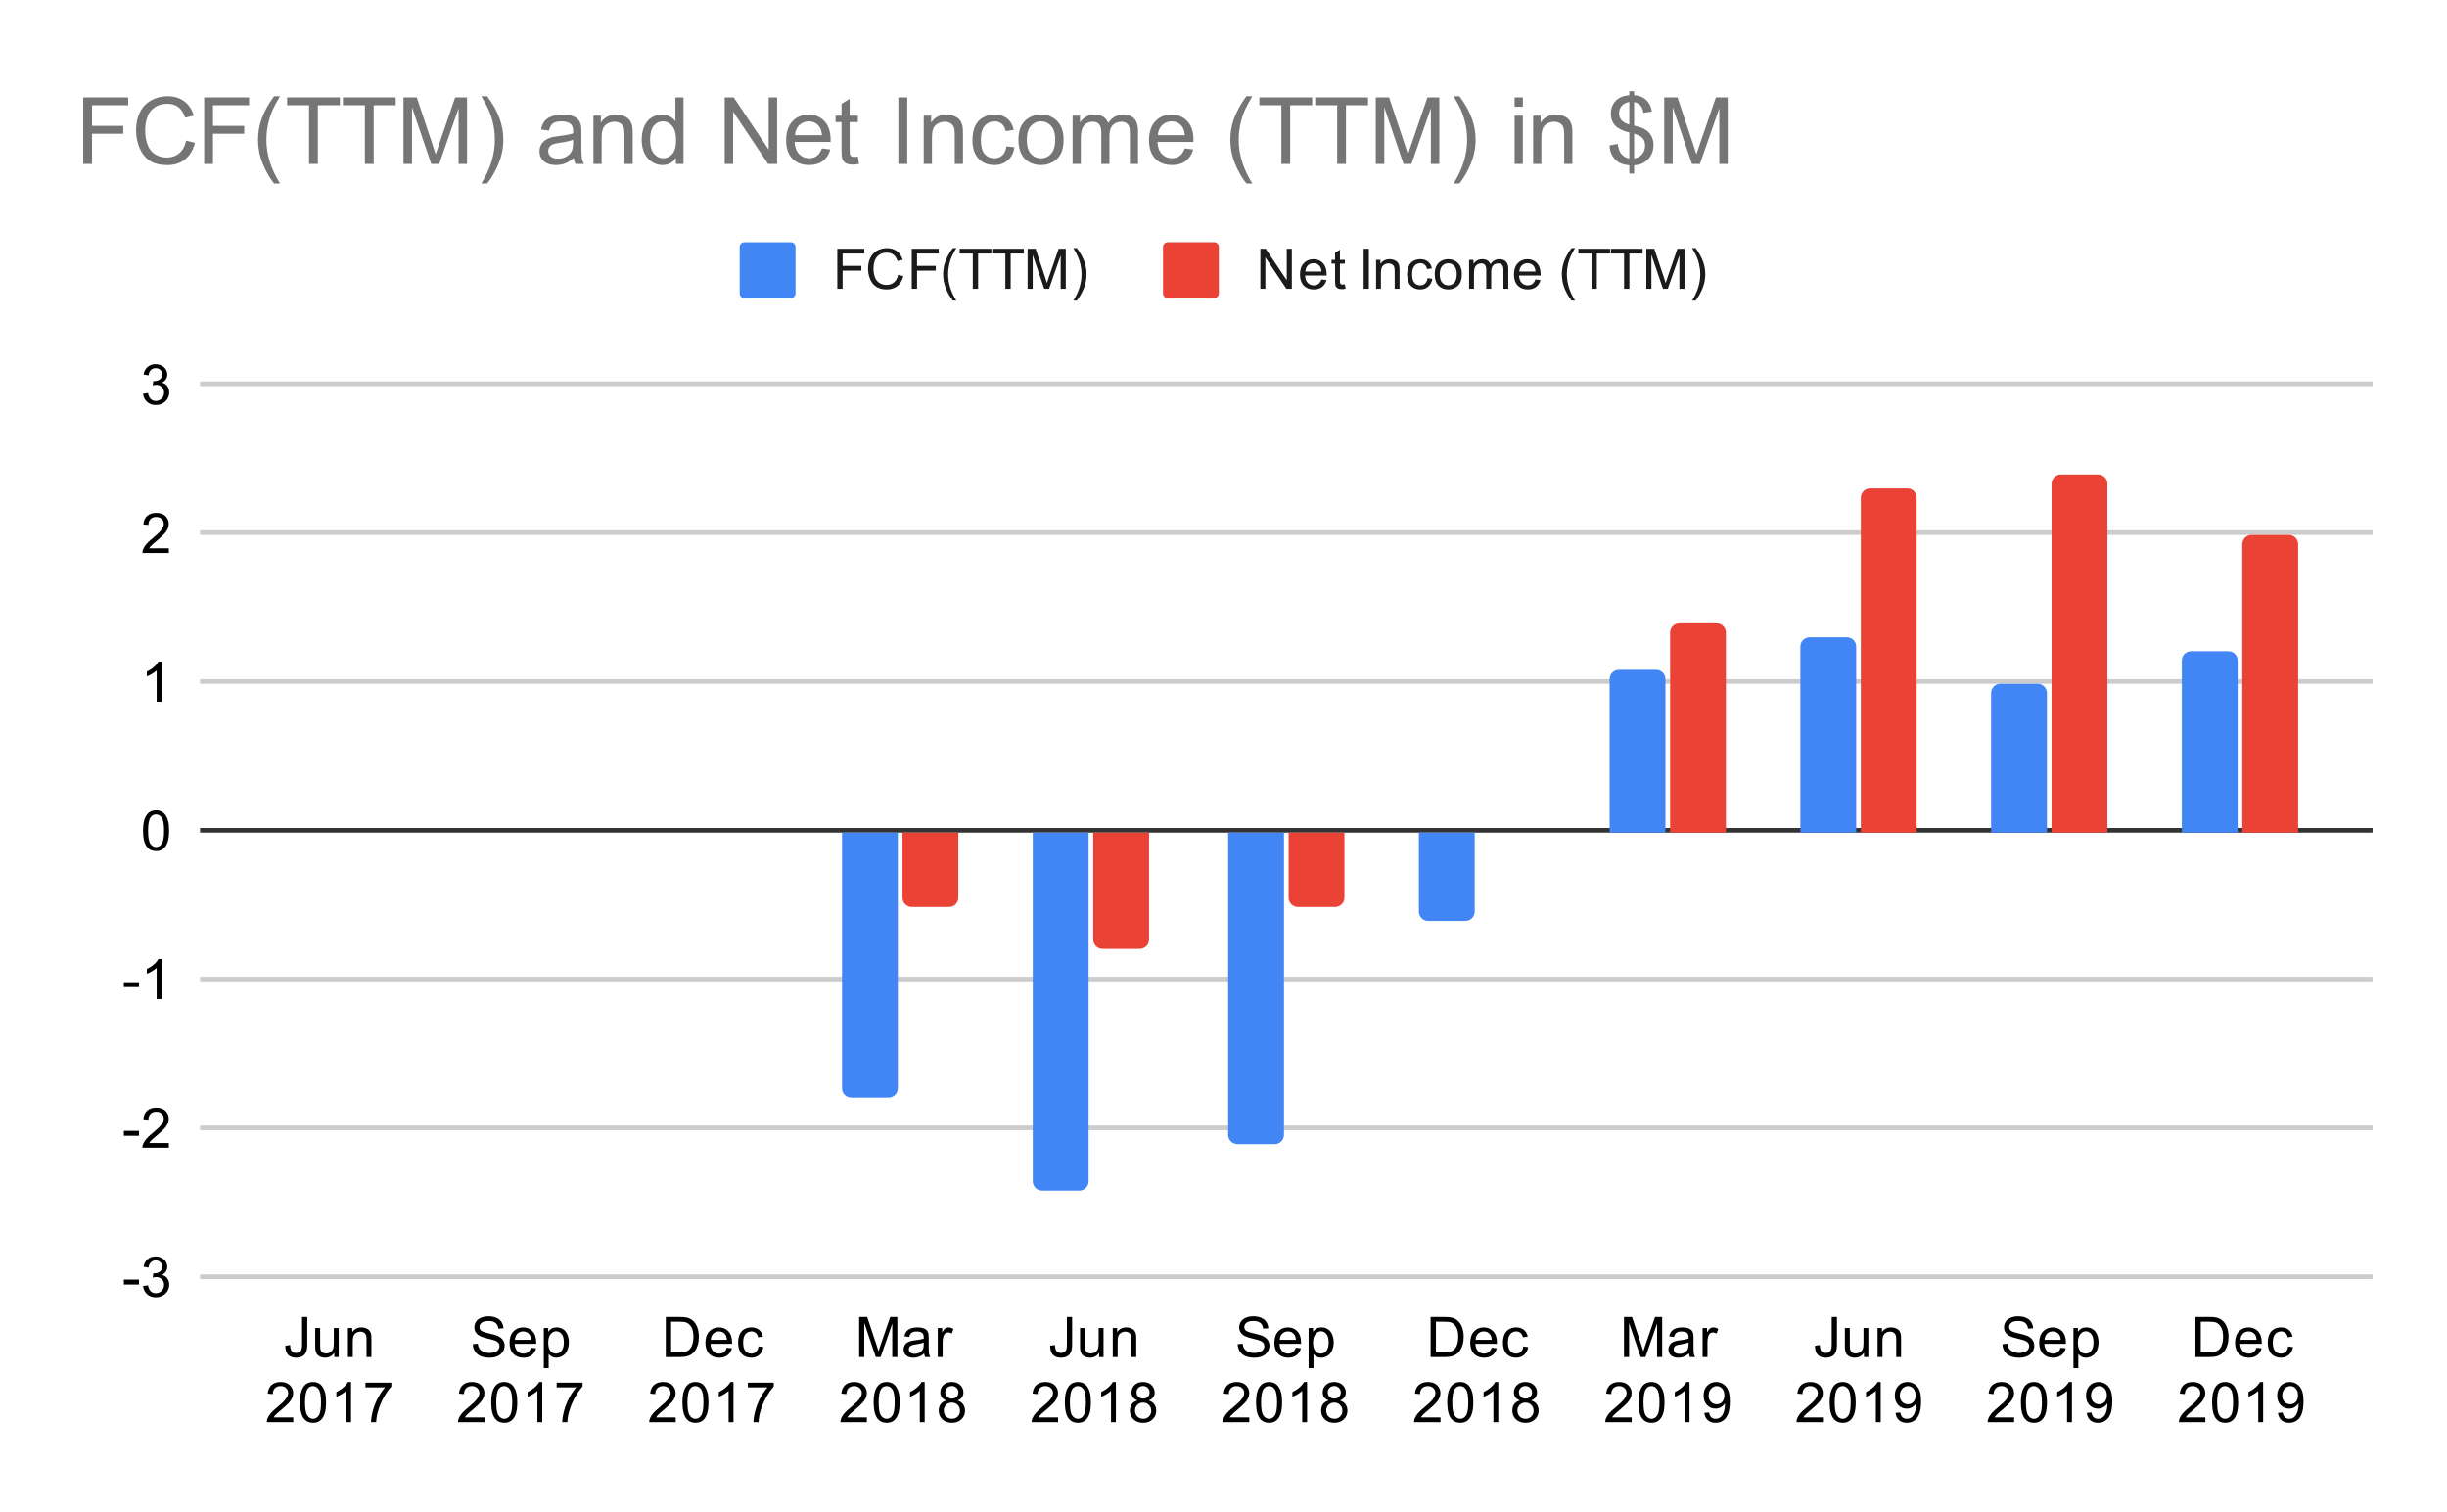 <svg version="1.1" viewBox="0.0 0.0 526.0 325.0" fill="none" stroke="none" stroke-linecap="square" stroke-miterlimit="10" width="526" height="325" xmlns:xlink="http://www.w3.org/1999/xlink" xmlns="http://www.w3.org/2000/svg"><path fill="#ffffff" d="M0 0L526.0 0L526.0 325.0L0 325.0L0 0Z" fill-rule="nonzero"/><path stroke="#cccccc" stroke-width="1.0" stroke-linecap="butt" d="M43.5 274.5L509.5 274.5" fill-rule="nonzero"/><path stroke="#cccccc" stroke-width="1.0" stroke-linecap="butt" d="M43.5 242.5L509.5 242.5" fill-rule="nonzero"/><path stroke="#cccccc" stroke-width="1.0" stroke-linecap="butt" d="M43.5 210.5L509.5 210.5" fill-rule="nonzero"/><path stroke="#333333" stroke-width="1.0" stroke-linecap="butt" d="M43.5 178.5L509.5 178.5" fill-rule="nonzero"/><path stroke="#cccccc" stroke-width="1.0" stroke-linecap="butt" d="M43.5 146.5L509.5 146.5" fill-rule="nonzero"/><path stroke="#cccccc" stroke-width="1.0" stroke-linecap="butt" d="M43.5 114.5L509.5 114.5" fill-rule="nonzero"/><path stroke="#cccccc" stroke-width="1.0" stroke-linecap="butt" d="M43.5 82.5L509.5 82.5" fill-rule="nonzero"/><clipPath id="id_0"><path d="M43.25 82.917L509.75 82.917L509.75 274.75L43.25 274.75L43.25 82.917Z" clip-rule="nonzero"/></clipPath><path stroke="#000000" stroke-width="0.0" stroke-linecap="butt" stroke-opacity="0.0" clip-path="url(#id_0)" d="M193.0 179.0L181.0 179.0L181.0 234.0C181.0 235.105 181.895 236.0 183.0 236.0L191.0 236.0C192.105 236.0 193.0 235.105 193.0 234.0Z" fill-rule="nonzero"/><path fill="#4285f4" clip-path="url(#id_0)" d="M193.0 179.0L181.0 179.0L181.0 234.0C181.0 235.105 181.895 236.0 183.0 236.0L191.0 236.0C192.105 236.0 193.0 235.105 193.0 234.0Z" fill-rule="nonzero"/><path stroke="#000000" stroke-width="0.0" stroke-linecap="butt" stroke-opacity="0.0" clip-path="url(#id_0)" d="M234.0 179.0L222.0 179.0L222.0 254.0C222.0 255.105 222.895 256.0 224.0 256.0L232.0 256.0C233.105 256.0 234.0 255.105 234.0 254.0Z" fill-rule="nonzero"/><path fill="#4285f4" clip-path="url(#id_0)" d="M234.0 179.0L222.0 179.0L222.0 254.0C222.0 255.105 222.895 256.0 224.0 256.0L232.0 256.0C233.105 256.0 234.0 255.105 234.0 254.0Z" fill-rule="nonzero"/><path stroke="#000000" stroke-width="0.0" stroke-linecap="butt" stroke-opacity="0.0" clip-path="url(#id_0)" d="M276.0 179.0L264.0 179.0L264.0 244.0C264.0 245.105 264.895 246.0 266.0 246.0L274.0 246.0C275.105 246.0 276.0 245.105 276.0 244.0Z" fill-rule="nonzero"/><path fill="#4285f4" clip-path="url(#id_0)" d="M276.0 179.0L264.0 179.0L264.0 244.0C264.0 245.105 264.895 246.0 266.0 246.0L274.0 246.0C275.105 246.0 276.0 245.105 276.0 244.0Z" fill-rule="nonzero"/><path stroke="#000000" stroke-width="0.0" stroke-linecap="butt" stroke-opacity="0.0" clip-path="url(#id_0)" d="M317.0 179.0L305.0 179.0L305.0 196.0C305.0 197.105 305.895 198.0 307.0 198.0L315.0 198.0C316.105 198.0 317.0 197.105 317.0 196.0Z" fill-rule="nonzero"/><path fill="#4285f4" clip-path="url(#id_0)" d="M317.0 179.0L305.0 179.0L305.0 196.0C305.0 197.105 305.895 198.0 307.0 198.0L315.0 198.0C316.105 198.0 317.0 197.105 317.0 196.0Z" fill-rule="nonzero"/><path stroke="#000000" stroke-width="0.0" stroke-linecap="butt" stroke-opacity="0.0" clip-path="url(#id_0)" d="M358.0 179.0L346.0 179.0L346.0 146.0C346.0 144.895 346.895 144.0 348.0 144.0L356.0 144.0C357.105 144.0 358.0 144.895 358.0 146.0Z" fill-rule="nonzero"/><path fill="#4285f4" clip-path="url(#id_0)" d="M358.0 179.0L346.0 179.0L346.0 146.0C346.0 144.895 346.895 144.0 348.0 144.0L356.0 144.0C357.105 144.0 358.0 144.895 358.0 146.0Z" fill-rule="nonzero"/><path stroke="#000000" stroke-width="0.0" stroke-linecap="butt" stroke-opacity="0.0" clip-path="url(#id_0)" d="M399.0 179.0L387.0 179.0L387.0 139.0C387.0 137.895 387.895 137.0 389.0 137.0L397.0 137.0C398.105 137.0 399.0 137.895 399.0 139.0Z" fill-rule="nonzero"/><path fill="#4285f4" clip-path="url(#id_0)" d="M399.0 179.0L387.0 179.0L387.0 139.0C387.0 137.895 387.895 137.0 389.0 137.0L397.0 137.0C398.105 137.0 399.0 137.895 399.0 139.0Z" fill-rule="nonzero"/><path stroke="#000000" stroke-width="0.0" stroke-linecap="butt" stroke-opacity="0.0" clip-path="url(#id_0)" d="M440.0 179.0L428.0 179.0L428.0 149.0C428.0 147.895 428.895 147.0 430.0 147.0L438.0 147.0C439.105 147.0 440.0 147.895 440.0 149.0Z" fill-rule="nonzero"/><path fill="#4285f4" clip-path="url(#id_0)" d="M440.0 179.0L428.0 179.0L428.0 149.0C428.0 147.895 428.895 147.0 430.0 147.0L438.0 147.0C439.105 147.0 440.0 147.895 440.0 149.0Z" fill-rule="nonzero"/><path stroke="#000000" stroke-width="0.0" stroke-linecap="butt" stroke-opacity="0.0" clip-path="url(#id_0)" d="M481.0 179.0L469.0 179.0L469.0 142.0C469.0 140.895 469.895 140.0 471.0 140.0L479.0 140.0C480.105 140.0 481.0 140.895 481.0 142.0Z" fill-rule="nonzero"/><path fill="#4285f4" clip-path="url(#id_0)" d="M481.0 179.0L469.0 179.0L469.0 142.0C469.0 140.895 469.895 140.0 471.0 140.0L479.0 140.0C480.105 140.0 481.0 140.895 481.0 142.0Z" fill-rule="nonzero"/><path stroke="#000000" stroke-width="0.0" stroke-linecap="butt" stroke-opacity="0.0" clip-path="url(#id_0)" d="M206.0 179.0L194.0 179.0L194.0 193.0C194.0 194.105 194.895 195.0 196.0 195.0L204.0 195.0C205.105 195.0 206.0 194.105 206.0 193.0Z" fill-rule="nonzero"/><path fill="#ea4335" clip-path="url(#id_0)" d="M206.0 179.0L194.0 179.0L194.0 193.0C194.0 194.105 194.895 195.0 196.0 195.0L204.0 195.0C205.105 195.0 206.0 194.105 206.0 193.0Z" fill-rule="nonzero"/><path stroke="#000000" stroke-width="0.0" stroke-linecap="butt" stroke-opacity="0.0" clip-path="url(#id_0)" d="M247.0 179.0L235.0 179.0L235.0 202.0C235.0 203.105 235.895 204.0 237.0 204.0L245.0 204.0C246.105 204.0 247.0 203.105 247.0 202.0Z" fill-rule="nonzero"/><path fill="#ea4335" clip-path="url(#id_0)" d="M247.0 179.0L235.0 179.0L235.0 202.0C235.0 203.105 235.895 204.0 237.0 204.0L245.0 204.0C246.105 204.0 247.0 203.105 247.0 202.0Z" fill-rule="nonzero"/><path stroke="#000000" stroke-width="0.0" stroke-linecap="butt" stroke-opacity="0.0" clip-path="url(#id_0)" d="M289.0 179.0L277.0 179.0L277.0 193.0C277.0 194.105 277.895 195.0 279.0 195.0L287.0 195.0C288.105 195.0 289.0 194.105 289.0 193.0Z" fill-rule="nonzero"/><path fill="#ea4335" clip-path="url(#id_0)" d="M289.0 179.0L277.0 179.0L277.0 193.0C277.0 194.105 277.895 195.0 279.0 195.0L287.0 195.0C288.105 195.0 289.0 194.105 289.0 193.0Z" fill-rule="nonzero"/><path stroke="#000000" stroke-width="0.0" stroke-linecap="butt" stroke-opacity="0.0" clip-path="url(#id_0)" d="M330.0 179.0L318.0 179.0L318.0 179.0L330.0 179.0Z" fill-rule="nonzero"/><path fill="#ea4335" clip-path="url(#id_0)" d="M330.0 179.0L318.0 179.0L318.0 179.0L330.0 179.0Z" fill-rule="nonzero"/><path stroke="#000000" stroke-width="0.0" stroke-linecap="butt" stroke-opacity="0.0" clip-path="url(#id_0)" d="M371.0 179.0L359.0 179.0L359.0 136.0C359.0 134.895 359.895 134.0 361.0 134.0L369.0 134.0C370.105 134.0 371.0 134.895 371.0 136.0Z" fill-rule="nonzero"/><path fill="#ea4335" clip-path="url(#id_0)" d="M371.0 179.0L359.0 179.0L359.0 136.0C359.0 134.895 359.895 134.0 361.0 134.0L369.0 134.0C370.105 134.0 371.0 134.895 371.0 136.0Z" fill-rule="nonzero"/><path stroke="#000000" stroke-width="0.0" stroke-linecap="butt" stroke-opacity="0.0" clip-path="url(#id_0)" d="M412.0 179.0L400.0 179.0L400.0 107.0C400.0 105.895 400.895 105.0 402.0 105.0L410.0 105.0C411.105 105.0 412.0 105.895 412.0 107.0Z" fill-rule="nonzero"/><path fill="#ea4335" clip-path="url(#id_0)" d="M412.0 179.0L400.0 179.0L400.0 107.0C400.0 105.895 400.895 105.0 402.0 105.0L410.0 105.0C411.105 105.0 412.0 105.895 412.0 107.0Z" fill-rule="nonzero"/><path stroke="#000000" stroke-width="0.0" stroke-linecap="butt" stroke-opacity="0.0" clip-path="url(#id_0)" d="M453.0 179.0L441.0 179.0L441.0 104.0C441.0 102.895 441.895 102.0 443.0 102.0L451.0 102.0C452.105 102.0 453.0 102.895 453.0 104.0Z" fill-rule="nonzero"/><path fill="#ea4335" clip-path="url(#id_0)" d="M453.0 179.0L441.0 179.0L441.0 104.0C441.0 102.895 441.895 102.0 443.0 102.0L451.0 102.0C452.105 102.0 453.0 102.895 453.0 104.0Z" fill-rule="nonzero"/><path stroke="#000000" stroke-width="0.0" stroke-linecap="butt" stroke-opacity="0.0" clip-path="url(#id_0)" d="M494.0 179.0L482.0 179.0L482.0 117.0C482.0 115.895 482.895 115.0 484.0 115.0L492.0 115.0C493.105 115.0 494.0 115.895 494.0 117.0Z" fill-rule="nonzero"/><path fill="#ea4335" clip-path="url(#id_0)" d="M494.0 179.0L482.0 179.0L482.0 117.0C482.0 115.895 482.895 115.0 484.0 115.0L492.0 115.0C493.105 115.0 494.0 115.895 494.0 117.0Z" fill-rule="nonzero"/><path fill="#000000" d="M26.625 276.172L26.625 275.109L29.875 275.109L29.875 276.172L26.625 276.172ZM30.75 276.484L31.812 276.344Q31.984 277.234 32.422 277.641Q32.859 278.031 33.484 278.031Q34.234 278.031 34.75 277.516Q35.266 277.0 35.266 276.234Q35.266 275.516 34.781 275.047Q34.312 274.562 33.578 274.562Q33.281 274.562 32.828 274.688L32.953 273.75Q33.062 273.766 33.125 273.766Q33.797 273.766 34.328 273.422Q34.875 273.062 34.875 272.328Q34.875 271.75 34.484 271.375Q34.094 270.984 33.469 270.984Q32.859 270.984 32.438 271.375Q32.031 271.766 31.922 272.531L30.859 272.344Q31.047 271.297 31.734 270.719Q32.422 270.125 33.438 270.125Q34.141 270.125 34.734 270.438Q35.328 270.734 35.641 271.25Q35.953 271.766 35.953 272.359Q35.953 272.906 35.656 273.375Q35.359 273.828 34.781 274.094Q35.531 274.266 35.953 274.828Q36.375 275.375 36.375 276.219Q36.375 277.344 35.547 278.125Q34.734 278.906 33.484 278.906Q32.359 278.906 31.609 278.234Q30.859 277.547 30.75 276.484Z" fill-rule="nonzero"/><path fill="#000000" d="M26.625 244.2L26.625 243.137L29.875 243.137L29.875 244.2L26.625 244.2ZM36.297 245.762L36.297 246.778L30.609 246.778Q30.609 246.403 30.734 246.043Q30.953 245.465 31.422 244.903Q31.906 244.34 32.812 243.606Q34.219 242.45 34.703 241.778Q35.203 241.106 35.203 240.512Q35.203 239.887 34.75 239.465Q34.297 239.028 33.578 239.028Q32.812 239.028 32.359 239.481Q31.906 239.934 31.891 240.747L30.812 240.637Q30.922 239.418 31.641 238.793Q32.375 238.153 33.609 238.153Q34.844 238.153 35.562 238.84Q36.281 239.528 36.281 240.543Q36.281 241.059 36.062 241.559Q35.859 242.043 35.359 242.606Q34.875 243.153 33.75 244.106Q32.797 244.903 32.516 245.2Q32.25 245.481 32.078 245.762L36.297 245.762Z" fill-rule="nonzero"/><path fill="#000000" d="M26.625 212.227L26.625 211.165L29.875 211.165L29.875 212.227L26.625 212.227ZM34.719 214.806L33.672 214.806L33.672 208.087Q33.281 208.446 32.656 208.821Q32.047 209.181 31.562 209.352L31.562 208.337Q32.438 207.915 33.094 207.337Q33.766 206.743 34.047 206.181L34.719 206.181L34.719 214.806Z" fill-rule="nonzero"/><path fill="#000000" d="M30.75 178.599Q30.75 177.068 31.062 176.146Q31.375 175.208 31.984 174.708Q32.609 174.208 33.547 174.208Q34.234 174.208 34.75 174.49Q35.281 174.771 35.625 175.302Q35.969 175.818 36.156 176.568Q36.344 177.318 36.344 178.599Q36.344 180.115 36.031 181.036Q35.734 181.958 35.109 182.474Q34.5 182.974 33.547 182.974Q32.312 182.974 31.594 182.083Q30.75 181.021 30.75 178.599ZM31.828 178.599Q31.828 180.708 32.328 181.411Q32.828 182.115 33.547 182.115Q34.281 182.115 34.766 181.411Q35.266 180.708 35.266 178.599Q35.266 176.474 34.766 175.786Q34.281 175.083 33.531 175.083Q32.812 175.083 32.375 175.693Q31.828 176.474 31.828 178.599Z" fill-rule="nonzero"/><path fill="#000000" d="M34.719 150.861L33.672 150.861L33.672 144.142Q33.281 144.502 32.656 144.877Q32.047 145.236 31.562 145.408L31.562 144.392Q32.438 143.97 33.094 143.392Q33.766 142.799 34.047 142.236L34.719 142.236L34.719 150.861Z" fill-rule="nonzero"/><path fill="#000000" d="M36.297 117.873L36.297 118.889L30.609 118.889Q30.609 118.514 30.734 118.155Q30.953 117.576 31.422 117.014Q31.906 116.451 32.812 115.717Q34.219 114.561 34.703 113.889Q35.203 113.217 35.203 112.623Q35.203 111.998 34.75 111.576Q34.297 111.139 33.578 111.139Q32.812 111.139 32.359 111.592Q31.906 112.045 31.891 112.858L30.812 112.748Q30.922 111.53 31.641 110.905Q32.375 110.264 33.609 110.264Q34.844 110.264 35.562 110.951Q36.281 111.639 36.281 112.655Q36.281 113.17 36.062 113.67Q35.859 114.155 35.359 114.717Q34.875 115.264 33.75 116.217Q32.797 117.014 32.516 117.311Q32.25 117.592 32.078 117.873L36.297 117.873Z" fill-rule="nonzero"/><path fill="#000000" d="M30.75 84.651L31.812 84.51Q31.984 85.401 32.422 85.807Q32.859 86.198 33.484 86.198Q34.234 86.198 34.75 85.682Q35.266 85.167 35.266 84.401Q35.266 83.682 34.781 83.214Q34.312 82.729 33.578 82.729Q33.281 82.729 32.828 82.854L32.953 81.917Q33.062 81.932 33.125 81.932Q33.797 81.932 34.328 81.589Q34.875 81.229 34.875 80.495Q34.875 79.917 34.484 79.542Q34.094 79.151 33.469 79.151Q32.859 79.151 32.438 79.542Q32.031 79.932 31.922 80.698L30.859 80.51Q31.047 79.464 31.734 78.885Q32.422 78.292 33.438 78.292Q34.141 78.292 34.734 78.604Q35.328 78.901 35.641 79.417Q35.953 79.932 35.953 80.526Q35.953 81.073 35.656 81.542Q35.359 81.995 34.781 82.26Q35.531 82.432 35.953 82.995Q36.375 83.542 36.375 84.385Q36.375 85.51 35.547 86.292Q34.734 87.073 33.484 87.073Q32.359 87.073 31.609 86.401Q30.859 85.714 30.75 84.651Z" fill-rule="nonzero"/><path fill="#000000" d="M61.337 289.312L62.368 289.172Q62.4 290.156 62.728 290.516Q63.056 290.875 63.65 290.875Q64.072 290.875 64.384 290.688Q64.697 290.484 64.806 290.156Q64.931 289.812 64.931 289.078L64.931 283.156L66.056 283.156L66.056 289.016Q66.056 290.094 65.79 290.688Q65.54 291.281 64.978 291.594Q64.415 291.891 63.65 291.891Q62.525 291.891 61.915 291.25Q61.322 290.594 61.337 289.312ZM71.868 291.75L71.868 290.828Q71.134 291.891 69.884 291.891Q69.337 291.891 68.853 291.688Q68.384 291.469 68.15 291.156Q67.915 290.828 67.822 290.359Q67.759 290.062 67.759 289.375L67.759 285.531L68.822 285.531L68.822 288.984Q68.822 289.797 68.884 290.094Q68.978 290.5 69.29 290.75Q69.618 290.984 70.103 290.984Q70.572 290.984 70.978 290.75Q71.4 290.5 71.572 290.078Q71.759 289.656 71.759 288.859L71.759 285.531L72.806 285.531L72.806 291.75L71.868 291.75ZM74.79 291.75L74.79 285.531L75.728 285.531L75.728 286.406Q76.415 285.391 77.712 285.391Q78.275 285.391 78.743 285.594Q79.228 285.797 79.462 286.125Q79.697 286.453 79.79 286.891Q79.837 287.188 79.837 287.922L79.837 291.75L78.79 291.75L78.79 287.969Q78.79 287.312 78.665 287.0Q78.54 286.688 78.228 286.5Q77.915 286.297 77.493 286.297Q76.822 286.297 76.322 286.734Q75.837 287.156 75.837 288.344L75.837 291.75L74.79 291.75Z" fill-rule="nonzero"/><path fill="#000000" d="M63.04 304.734L63.04 305.75L57.353 305.75Q57.353 305.375 57.478 305.016Q57.697 304.438 58.165 303.875Q58.65 303.312 59.556 302.578Q60.962 301.422 61.447 300.75Q61.947 300.078 61.947 299.484Q61.947 298.859 61.493 298.438Q61.04 298.0 60.322 298.0Q59.556 298.0 59.103 298.453Q58.65 298.906 58.634 299.719L57.556 299.609Q57.665 298.391 58.384 297.766Q59.118 297.125 60.353 297.125Q61.587 297.125 62.306 297.812Q63.025 298.5 63.025 299.516Q63.025 300.031 62.806 300.531Q62.603 301.016 62.103 301.578Q61.618 302.125 60.493 303.078Q59.54 303.875 59.259 304.172Q58.993 304.453 58.822 304.734L63.04 304.734ZM64.493 301.516Q64.493 299.984 64.806 299.062Q65.118 298.125 65.728 297.625Q66.353 297.125 67.29 297.125Q67.978 297.125 68.493 297.406Q69.025 297.688 69.368 298.219Q69.712 298.734 69.9 299.484Q70.087 300.234 70.087 301.516Q70.087 303.031 69.775 303.953Q69.478 304.875 68.853 305.391Q68.243 305.891 67.29 305.891Q66.056 305.891 65.337 305.0Q64.493 303.938 64.493 301.516ZM65.572 301.516Q65.572 303.625 66.072 304.328Q66.572 305.031 67.29 305.031Q68.025 305.031 68.509 304.328Q69.009 303.625 69.009 301.516Q69.009 299.391 68.509 298.703Q68.025 298.0 67.275 298.0Q66.556 298.0 66.118 298.609Q65.572 299.391 65.572 301.516ZM75.462 305.75L74.415 305.75L74.415 299.031Q74.025 299.391 73.4 299.766Q72.79 300.125 72.306 300.297L72.306 299.281Q73.181 298.859 73.837 298.281Q74.509 297.688 74.79 297.125L75.462 297.125L75.462 305.75ZM78.556 298.281L78.556 297.266L84.118 297.266L84.118 298.094Q83.306 298.969 82.493 300.422Q81.697 301.859 81.259 303.391Q80.931 304.469 80.853 305.75L79.759 305.75Q79.775 304.734 80.15 303.297Q80.54 301.859 81.243 300.531Q81.962 299.203 82.775 298.281L78.556 298.281Z" fill-rule="nonzero"/><path fill="#000000" d="M101.642 288.984L102.704 288.891Q102.782 289.547 103.063 289.953Q103.345 290.359 103.923 290.625Q104.517 290.875 105.251 290.875Q105.892 290.875 106.392 290.688Q106.892 290.484 107.126 290.156Q107.376 289.812 107.376 289.422Q107.376 289.016 107.142 288.719Q106.907 288.406 106.376 288.203Q106.017 288.062 104.829 287.781Q103.657 287.5 103.188 287.25Q102.563 286.922 102.267 286.453Q101.97 285.969 101.97 285.375Q101.97 284.734 102.329 284.172Q102.704 283.594 103.407 283.312Q104.126 283.016 104.985 283.016Q105.938 283.016 106.673 283.328Q107.407 283.625 107.798 284.234Q108.188 284.828 108.22 285.578L107.126 285.656Q107.032 284.844 106.517 284.438Q106.017 284.016 105.032 284.016Q104.001 284.016 103.532 284.391Q103.063 284.766 103.063 285.297Q103.063 285.766 103.392 286.062Q103.72 286.359 105.095 286.672Q106.485 286.984 107.001 287.219Q107.751 287.578 108.11 288.109Q108.47 288.625 108.47 289.328Q108.47 290.016 108.079 290.625Q107.688 291.219 106.954 291.562Q106.22 291.891 105.298 291.891Q104.126 291.891 103.329 291.562Q102.548 291.219 102.095 290.531Q101.657 289.844 101.642 288.984ZM114.142 289.75L115.235 289.875Q114.985 290.828 114.282 291.359Q113.579 291.891 112.501 291.891Q111.142 291.891 110.329 291.047Q109.532 290.203 109.532 288.688Q109.532 287.125 110.345 286.266Q111.157 285.391 112.438 285.391Q113.688 285.391 114.47 286.234Q115.267 287.078 115.267 288.625Q115.267 288.719 115.267 288.906L110.626 288.906Q110.688 289.938 111.204 290.484Q111.72 291.016 112.501 291.016Q113.079 291.016 113.485 290.719Q113.907 290.406 114.142 289.75ZM110.688 288.047L114.157 288.047Q114.095 287.25 113.767 286.859Q113.251 286.25 112.454 286.25Q111.72 286.25 111.22 286.734Q110.735 287.219 110.688 288.047ZM116.892 294.141L116.892 285.531L117.845 285.531L117.845 286.328Q118.188 285.859 118.61 285.625Q119.048 285.391 119.657 285.391Q120.454 285.391 121.063 285.797Q121.673 286.203 121.97 286.953Q122.282 287.703 122.282 288.594Q122.282 289.547 121.938 290.312Q121.61 291.078 120.954 291.484Q120.298 291.891 119.579 291.891Q119.048 291.891 118.626 291.672Q118.204 291.438 117.938 291.109L117.938 294.141L116.892 294.141ZM117.845 288.672Q117.845 289.875 118.329 290.453Q118.813 291.016 119.501 291.016Q120.204 291.016 120.704 290.422Q121.204 289.828 121.204 288.578Q121.204 287.391 120.72 286.812Q120.235 286.219 119.548 286.219Q118.876 286.219 118.36 286.844Q117.845 287.469 117.845 288.672Z" fill-rule="nonzero"/><path fill="#000000" d="M104.142 304.734L104.142 305.75L98.454 305.75Q98.454 305.375 98.579 305.016Q98.798 304.438 99.267 303.875Q99.751 303.312 100.657 302.578Q102.063 301.422 102.548 300.75Q103.048 300.078 103.048 299.484Q103.048 298.859 102.595 298.438Q102.142 298.0 101.423 298.0Q100.657 298.0 100.204 298.453Q99.751 298.906 99.735 299.719L98.657 299.609Q98.767 298.391 99.485 297.766Q100.22 297.125 101.454 297.125Q102.688 297.125 103.407 297.812Q104.126 298.5 104.126 299.516Q104.126 300.031 103.907 300.531Q103.704 301.016 103.204 301.578Q102.72 302.125 101.595 303.078Q100.642 303.875 100.36 304.172Q100.095 304.453 99.923 304.734L104.142 304.734ZM105.595 301.516Q105.595 299.984 105.907 299.062Q106.22 298.125 106.829 297.625Q107.454 297.125 108.392 297.125Q109.079 297.125 109.595 297.406Q110.126 297.688 110.47 298.219Q110.813 298.734 111.001 299.484Q111.188 300.234 111.188 301.516Q111.188 303.031 110.876 303.953Q110.579 304.875 109.954 305.391Q109.345 305.891 108.392 305.891Q107.157 305.891 106.438 305.0Q105.595 303.938 105.595 301.516ZM106.673 301.516Q106.673 303.625 107.173 304.328Q107.673 305.031 108.392 305.031Q109.126 305.031 109.61 304.328Q110.11 303.625 110.11 301.516Q110.11 299.391 109.61 298.703Q109.126 298.0 108.376 298.0Q107.657 298.0 107.22 298.609Q106.673 299.391 106.673 301.516ZM116.563 305.75L115.517 305.75L115.517 299.031Q115.126 299.391 114.501 299.766Q113.892 300.125 113.407 300.297L113.407 299.281Q114.282 298.859 114.938 298.281Q115.61 297.688 115.892 297.125L116.563 297.125L116.563 305.75ZM119.657 298.281L119.657 297.266L125.22 297.266L125.22 298.094Q124.407 298.969 123.595 300.422Q122.798 301.859 122.36 303.391Q122.032 304.469 121.954 305.75L120.86 305.75Q120.876 304.734 121.251 303.297Q121.642 301.859 122.345 300.531Q123.063 299.203 123.876 298.281L119.657 298.281Z" fill-rule="nonzero"/><path fill="#000000" d="M143.118 291.75L143.118 283.156L146.087 283.156Q147.087 283.156 147.618 283.281Q148.352 283.453 148.868 283.891Q149.555 284.469 149.884 285.375Q150.227 286.266 150.227 287.406Q150.227 288.391 149.993 289.141Q149.774 289.891 149.415 290.391Q149.055 290.891 148.618 291.172Q148.196 291.453 147.602 291.609Q147.009 291.75 146.227 291.75L143.118 291.75ZM144.259 290.734L146.087 290.734Q146.946 290.734 147.43 290.578Q147.915 290.422 148.196 290.125Q148.602 289.734 148.821 289.047Q149.055 288.359 149.055 287.391Q149.055 286.047 148.602 285.328Q148.165 284.594 147.54 284.344Q147.071 284.172 146.071 284.172L144.259 284.172L144.259 290.734ZM156.243 289.75L157.337 289.875Q157.087 290.828 156.384 291.359Q155.68 291.891 154.602 291.891Q153.243 291.891 152.43 291.047Q151.634 290.203 151.634 288.688Q151.634 287.125 152.446 286.266Q153.259 285.391 154.54 285.391Q155.79 285.391 156.571 286.234Q157.368 287.078 157.368 288.625Q157.368 288.719 157.368 288.906L152.727 288.906Q152.79 289.938 153.305 290.484Q153.821 291.016 154.602 291.016Q155.18 291.016 155.587 290.719Q156.009 290.406 156.243 289.75ZM152.79 288.047L156.259 288.047Q156.196 287.25 155.868 286.859Q155.352 286.25 154.555 286.25Q153.821 286.25 153.321 286.734Q152.837 287.219 152.79 288.047ZM163.055 289.469L164.087 289.609Q163.915 290.672 163.212 291.281Q162.509 291.891 161.493 291.891Q160.212 291.891 159.43 291.062Q158.665 290.219 158.665 288.656Q158.665 287.656 158.993 286.906Q159.337 286.141 160.009 285.766Q160.696 285.391 161.509 285.391Q162.509 285.391 163.149 285.906Q163.805 286.406 163.993 287.359L162.962 287.516Q162.821 286.891 162.446 286.578Q162.071 286.25 161.54 286.25Q160.743 286.25 160.243 286.828Q159.743 287.391 159.743 288.625Q159.743 289.891 160.227 290.453Q160.712 291.016 161.477 291.016Q162.102 291.016 162.509 290.641Q162.93 290.266 163.055 289.469Z" fill-rule="nonzero"/><path fill="#000000" d="M145.243 304.734L145.243 305.75L139.555 305.75Q139.555 305.375 139.68 305.016Q139.899 304.438 140.368 303.875Q140.852 303.312 141.759 302.578Q143.165 301.422 143.649 300.75Q144.149 300.078 144.149 299.484Q144.149 298.859 143.696 298.438Q143.243 298.0 142.524 298.0Q141.759 298.0 141.305 298.453Q140.852 298.906 140.837 299.719L139.759 299.609Q139.868 298.391 140.587 297.766Q141.321 297.125 142.555 297.125Q143.79 297.125 144.509 297.812Q145.227 298.5 145.227 299.516Q145.227 300.031 145.009 300.531Q144.805 301.016 144.305 301.578Q143.821 302.125 142.696 303.078Q141.743 303.875 141.462 304.172Q141.196 304.453 141.024 304.734L145.243 304.734ZM146.696 301.516Q146.696 299.984 147.009 299.062Q147.321 298.125 147.93 297.625Q148.555 297.125 149.493 297.125Q150.18 297.125 150.696 297.406Q151.227 297.688 151.571 298.219Q151.915 298.734 152.102 299.484Q152.29 300.234 152.29 301.516Q152.29 303.031 151.977 303.953Q151.68 304.875 151.055 305.391Q150.446 305.891 149.493 305.891Q148.259 305.891 147.54 305.0Q146.696 303.938 146.696 301.516ZM147.774 301.516Q147.774 303.625 148.274 304.328Q148.774 305.031 149.493 305.031Q150.227 305.031 150.712 304.328Q151.212 303.625 151.212 301.516Q151.212 299.391 150.712 298.703Q150.227 298.0 149.477 298.0Q148.759 298.0 148.321 298.609Q147.774 299.391 147.774 301.516ZM157.665 305.75L156.618 305.75L156.618 299.031Q156.227 299.391 155.602 299.766Q154.993 300.125 154.509 300.297L154.509 299.281Q155.384 298.859 156.04 298.281Q156.712 297.688 156.993 297.125L157.665 297.125L157.665 305.75ZM160.759 298.281L160.759 297.266L166.321 297.266L166.321 298.094Q165.509 298.969 164.696 300.422Q163.899 301.859 163.462 303.391Q163.134 304.469 163.055 305.75L161.962 305.75Q161.977 304.734 162.352 303.297Q162.743 301.859 163.446 300.531Q164.165 299.203 164.977 298.281L160.759 298.281Z" fill-rule="nonzero"/><path fill="#000000" d="M184.688 291.75L184.688 283.156L186.407 283.156L188.438 289.234Q188.719 290.094 188.844 290.516Q188.985 290.047 189.297 289.141L191.36 283.156L192.891 283.156L192.891 291.75L191.797 291.75L191.797 284.562L189.297 291.75L188.266 291.75L185.782 284.438L185.782 291.75L184.688 291.75ZM198.657 290.984Q198.063 291.484 197.516 291.688Q196.985 291.891 196.36 291.891Q195.329 291.891 194.782 291.391Q194.235 290.891 194.235 290.109Q194.235 289.656 194.438 289.281Q194.641 288.891 194.985 288.672Q195.329 288.438 195.75 288.328Q196.047 288.234 196.688 288.156Q197.954 288.016 198.563 287.797Q198.563 287.578 198.563 287.531Q198.563 286.875 198.266 286.609Q197.86 286.266 197.063 286.266Q196.329 286.266 195.969 286.531Q195.61 286.781 195.438 287.438L194.407 287.297Q194.547 286.641 194.875 286.234Q195.204 285.828 195.813 285.609Q196.422 285.391 197.219 285.391Q198.016 285.391 198.516 285.578Q199.016 285.766 199.25 286.047Q199.485 286.328 199.579 286.766Q199.625 287.031 199.625 287.734L199.625 289.141Q199.625 290.609 199.688 291.0Q199.766 291.391 199.969 291.75L198.86 291.75Q198.704 291.422 198.657 290.984ZM198.563 288.625Q197.985 288.859 196.844 289.031Q196.188 289.125 195.922 289.25Q195.657 289.359 195.5 289.578Q195.36 289.797 195.36 290.078Q195.36 290.5 195.672 290.781Q196 291.062 196.61 291.062Q197.219 291.062 197.688 290.797Q198.172 290.531 198.391 290.062Q198.563 289.703 198.563 289.016L198.563 288.625ZM201.579 291.75L201.579 285.531L202.532 285.531L202.532 286.469Q202.891 285.812 203.188 285.609Q203.5 285.391 203.875 285.391Q204.407 285.391 204.954 285.719L204.594 286.703Q204.204 286.469 203.829 286.469Q203.469 286.469 203.188 286.688Q202.922 286.891 202.813 287.266Q202.625 287.828 202.625 288.484L202.625 291.75L201.579 291.75Z" fill-rule="nonzero"/><path fill="#000000" d="M186.344 304.734L186.344 305.75L180.657 305.75Q180.657 305.375 180.782 305.016Q181 304.438 181.469 303.875Q181.954 303.312 182.86 302.578Q184.266 301.422 184.75 300.75Q185.25 300.078 185.25 299.484Q185.25 298.859 184.797 298.438Q184.344 298.0 183.625 298.0Q182.86 298.0 182.407 298.453Q181.954 298.906 181.938 299.719L180.86 299.609Q180.969 298.391 181.688 297.766Q182.422 297.125 183.657 297.125Q184.891 297.125 185.61 297.812Q186.329 298.5 186.329 299.516Q186.329 300.031 186.11 300.531Q185.907 301.016 185.407 301.578Q184.922 302.125 183.797 303.078Q182.844 303.875 182.563 304.172Q182.297 304.453 182.125 304.734L186.344 304.734ZM187.797 301.516Q187.797 299.984 188.11 299.062Q188.422 298.125 189.032 297.625Q189.657 297.125 190.594 297.125Q191.282 297.125 191.797 297.406Q192.329 297.688 192.672 298.219Q193.016 298.734 193.204 299.484Q193.391 300.234 193.391 301.516Q193.391 303.031 193.079 303.953Q192.782 304.875 192.157 305.391Q191.547 305.891 190.594 305.891Q189.36 305.891 188.641 305.0Q187.797 303.938 187.797 301.516ZM188.875 301.516Q188.875 303.625 189.375 304.328Q189.875 305.031 190.594 305.031Q191.329 305.031 191.813 304.328Q192.313 303.625 192.313 301.516Q192.313 299.391 191.813 298.703Q191.329 298.0 190.579 298.0Q189.86 298.0 189.422 298.609Q188.875 299.391 188.875 301.516ZM198.766 305.75L197.719 305.75L197.719 299.031Q197.329 299.391 196.704 299.766Q196.094 300.125 195.61 300.297L195.61 299.281Q196.485 298.859 197.141 298.281Q197.813 297.688 198.094 297.125L198.766 297.125L198.766 305.75ZM203.422 301.094Q202.766 300.844 202.438 300.406Q202.125 299.953 202.125 299.344Q202.125 298.406 202.797 297.766Q203.485 297.125 204.594 297.125Q205.719 297.125 206.407 297.781Q207.094 298.438 207.094 299.375Q207.094 299.969 206.782 300.406Q206.469 300.844 205.829 301.094Q206.625 301.344 207.032 301.922Q207.438 302.5 207.438 303.297Q207.438 304.391 206.657 305.141Q205.891 305.891 204.61 305.891Q203.344 305.891 202.563 305.141Q201.782 304.391 201.782 303.266Q201.782 302.422 202.204 301.859Q202.641 301.297 203.422 301.094ZM203.204 299.297Q203.204 299.906 203.594 300.297Q204 300.688 204.625 300.688Q205.235 300.688 205.625 300.312Q206.016 299.922 206.016 299.359Q206.016 298.781 205.61 298.391Q205.204 297.984 204.61 297.984Q204 297.984 203.594 298.375Q203.204 298.766 203.204 299.297ZM202.875 303.266Q202.875 303.719 203.079 304.141Q203.297 304.562 203.719 304.797Q204.141 305.031 204.625 305.031Q205.375 305.031 205.86 304.547Q206.36 304.062 206.36 303.312Q206.36 302.547 205.86 302.047Q205.36 301.547 204.594 301.547Q203.844 301.547 203.36 302.047Q202.875 302.531 202.875 303.266Z" fill-rule="nonzero"/><path fill="#000000" d="M225.742 289.312L226.774 289.172Q226.805 290.156 227.133 290.516Q227.461 290.875 228.055 290.875Q228.477 290.875 228.789 290.688Q229.102 290.484 229.211 290.156Q229.336 289.812 229.336 289.078L229.336 283.156L230.461 283.156L230.461 289.016Q230.461 290.094 230.196 290.688Q229.946 291.281 229.383 291.594Q228.821 291.891 228.055 291.891Q226.93 291.891 226.321 291.25Q225.727 290.594 225.742 289.312ZM236.274 291.75L236.274 290.828Q235.539 291.891 234.289 291.891Q233.742 291.891 233.258 291.688Q232.789 291.469 232.555 291.156Q232.321 290.828 232.227 290.359Q232.164 290.062 232.164 289.375L232.164 285.531L233.227 285.531L233.227 288.984Q233.227 289.797 233.289 290.094Q233.383 290.5 233.696 290.75Q234.024 290.984 234.508 290.984Q234.977 290.984 235.383 290.75Q235.805 290.5 235.977 290.078Q236.164 289.656 236.164 288.859L236.164 285.531L237.211 285.531L237.211 291.75L236.274 291.75ZM239.196 291.75L239.196 285.531L240.133 285.531L240.133 286.406Q240.821 285.391 242.117 285.391Q242.68 285.391 243.149 285.594Q243.633 285.797 243.867 286.125Q244.102 286.453 244.196 286.891Q244.242 287.188 244.242 287.922L244.242 291.75L243.196 291.75L243.196 287.969Q243.196 287.312 243.071 287.0Q242.946 286.688 242.633 286.5Q242.321 286.297 241.899 286.297Q241.227 286.297 240.727 286.734Q240.242 287.156 240.242 288.344L240.242 291.75L239.196 291.75Z" fill-rule="nonzero"/><path fill="#000000" d="M227.446 304.734L227.446 305.75L221.758 305.75Q221.758 305.375 221.883 305.016Q222.102 304.438 222.571 303.875Q223.055 303.312 223.961 302.578Q225.367 301.422 225.852 300.75Q226.352 300.078 226.352 299.484Q226.352 298.859 225.899 298.438Q225.446 298.0 224.727 298.0Q223.961 298.0 223.508 298.453Q223.055 298.906 223.039 299.719L221.961 299.609Q222.071 298.391 222.789 297.766Q223.524 297.125 224.758 297.125Q225.992 297.125 226.711 297.812Q227.43 298.5 227.43 299.516Q227.43 300.031 227.211 300.531Q227.008 301.016 226.508 301.578Q226.024 302.125 224.899 303.078Q223.946 303.875 223.664 304.172Q223.399 304.453 223.227 304.734L227.446 304.734ZM228.899 301.516Q228.899 299.984 229.211 299.062Q229.524 298.125 230.133 297.625Q230.758 297.125 231.696 297.125Q232.383 297.125 232.899 297.406Q233.43 297.688 233.774 298.219Q234.117 298.734 234.305 299.484Q234.492 300.234 234.492 301.516Q234.492 303.031 234.18 303.953Q233.883 304.875 233.258 305.391Q232.649 305.891 231.696 305.891Q230.461 305.891 229.742 305.0Q228.899 303.938 228.899 301.516ZM229.977 301.516Q229.977 303.625 230.477 304.328Q230.977 305.031 231.696 305.031Q232.43 305.031 232.914 304.328Q233.414 303.625 233.414 301.516Q233.414 299.391 232.914 298.703Q232.43 298.0 231.68 298.0Q230.961 298.0 230.524 298.609Q229.977 299.391 229.977 301.516ZM239.867 305.75L238.821 305.75L238.821 299.031Q238.43 299.391 237.805 299.766Q237.196 300.125 236.711 300.297L236.711 299.281Q237.586 298.859 238.242 298.281Q238.914 297.688 239.196 297.125L239.867 297.125L239.867 305.75ZM244.524 301.094Q243.867 300.844 243.539 300.406Q243.227 299.953 243.227 299.344Q243.227 298.406 243.899 297.766Q244.586 297.125 245.696 297.125Q246.821 297.125 247.508 297.781Q248.196 298.438 248.196 299.375Q248.196 299.969 247.883 300.406Q247.571 300.844 246.93 301.094Q247.727 301.344 248.133 301.922Q248.539 302.5 248.539 303.297Q248.539 304.391 247.758 305.141Q246.992 305.891 245.711 305.891Q244.446 305.891 243.664 305.141Q242.883 304.391 242.883 303.266Q242.883 302.422 243.305 301.859Q243.742 301.297 244.524 301.094ZM244.305 299.297Q244.305 299.906 244.696 300.297Q245.102 300.688 245.727 300.688Q246.336 300.688 246.727 300.312Q247.117 299.922 247.117 299.359Q247.117 298.781 246.711 298.391Q246.305 297.984 245.711 297.984Q245.102 297.984 244.696 298.375Q244.305 298.766 244.305 299.297ZM243.977 303.266Q243.977 303.719 244.18 304.141Q244.399 304.562 244.821 304.797Q245.242 305.031 245.727 305.031Q246.477 305.031 246.961 304.547Q247.461 304.062 247.461 303.312Q247.461 302.547 246.961 302.047Q246.461 301.547 245.696 301.547Q244.946 301.547 244.461 302.047Q243.977 302.531 243.977 303.266Z" fill-rule="nonzero"/><path fill="#000000" d="M266.047 288.984L267.109 288.891Q267.188 289.547 267.469 289.953Q267.75 290.359 268.328 290.625Q268.922 290.875 269.656 290.875Q270.297 290.875 270.797 290.688Q271.297 290.484 271.531 290.156Q271.781 289.812 271.781 289.422Q271.781 289.016 271.547 288.719Q271.312 288.406 270.781 288.203Q270.422 288.062 269.234 287.781Q268.062 287.5 267.594 287.25Q266.969 286.922 266.672 286.453Q266.375 285.969 266.375 285.375Q266.375 284.734 266.734 284.172Q267.109 283.594 267.812 283.312Q268.531 283.016 269.391 283.016Q270.344 283.016 271.078 283.328Q271.812 283.625 272.203 284.234Q272.594 284.828 272.625 285.578L271.531 285.656Q271.438 284.844 270.922 284.438Q270.422 284.016 269.438 284.016Q268.406 284.016 267.938 284.391Q267.469 284.766 267.469 285.297Q267.469 285.766 267.797 286.062Q268.125 286.359 269.5 286.672Q270.891 286.984 271.406 287.219Q272.156 287.578 272.516 288.109Q272.875 288.625 272.875 289.328Q272.875 290.016 272.484 290.625Q272.094 291.219 271.359 291.562Q270.625 291.891 269.703 291.891Q268.531 291.891 267.734 291.562Q266.953 291.219 266.5 290.531Q266.062 289.844 266.047 288.984ZM278.547 289.75L279.641 289.875Q279.391 290.828 278.688 291.359Q277.984 291.891 276.906 291.891Q275.547 291.891 274.734 291.047Q273.938 290.203 273.938 288.688Q273.938 287.125 274.75 286.266Q275.562 285.391 276.844 285.391Q278.094 285.391 278.875 286.234Q279.672 287.078 279.672 288.625Q279.672 288.719 279.672 288.906L275.031 288.906Q275.094 289.938 275.609 290.484Q276.125 291.016 276.906 291.016Q277.484 291.016 277.891 290.719Q278.312 290.406 278.547 289.75ZM275.094 288.047L278.562 288.047Q278.5 287.25 278.172 286.859Q277.656 286.25 276.859 286.25Q276.125 286.25 275.625 286.734Q275.141 287.219 275.094 288.047ZM281.297 294.141L281.297 285.531L282.25 285.531L282.25 286.328Q282.594 285.859 283.016 285.625Q283.453 285.391 284.062 285.391Q284.859 285.391 285.469 285.797Q286.078 286.203 286.375 286.953Q286.688 287.703 286.688 288.594Q286.688 289.547 286.344 290.312Q286.016 291.078 285.359 291.484Q284.703 291.891 283.984 291.891Q283.453 291.891 283.031 291.672Q282.609 291.438 282.344 291.109L282.344 294.141L281.297 294.141ZM282.25 288.672Q282.25 289.875 282.734 290.453Q283.219 291.016 283.906 291.016Q284.609 291.016 285.109 290.422Q285.609 289.828 285.609 288.578Q285.609 287.391 285.125 286.812Q284.641 286.219 283.953 286.219Q283.281 286.219 282.766 286.844Q282.25 287.469 282.25 288.672Z" fill-rule="nonzero"/><path fill="#000000" d="M268.547 304.734L268.547 305.75L262.859 305.75Q262.859 305.375 262.984 305.016Q263.203 304.438 263.672 303.875Q264.156 303.312 265.062 302.578Q266.469 301.422 266.953 300.75Q267.453 300.078 267.453 299.484Q267.453 298.859 267.0 298.438Q266.547 298.0 265.828 298.0Q265.062 298.0 264.609 298.453Q264.156 298.906 264.141 299.719L263.062 299.609Q263.172 298.391 263.891 297.766Q264.625 297.125 265.859 297.125Q267.094 297.125 267.812 297.812Q268.531 298.5 268.531 299.516Q268.531 300.031 268.312 300.531Q268.109 301.016 267.609 301.578Q267.125 302.125 266.0 303.078Q265.047 303.875 264.766 304.172Q264.5 304.453 264.328 304.734L268.547 304.734ZM270.0 301.516Q270.0 299.984 270.312 299.062Q270.625 298.125 271.234 297.625Q271.859 297.125 272.797 297.125Q273.484 297.125 274.0 297.406Q274.531 297.688 274.875 298.219Q275.219 298.734 275.406 299.484Q275.594 300.234 275.594 301.516Q275.594 303.031 275.281 303.953Q274.984 304.875 274.359 305.391Q273.75 305.891 272.797 305.891Q271.562 305.891 270.844 305.0Q270.0 303.938 270.0 301.516ZM271.078 301.516Q271.078 303.625 271.578 304.328Q272.078 305.031 272.797 305.031Q273.531 305.031 274.016 304.328Q274.516 303.625 274.516 301.516Q274.516 299.391 274.016 298.703Q273.531 298.0 272.781 298.0Q272.062 298.0 271.625 298.609Q271.078 299.391 271.078 301.516ZM280.969 305.75L279.922 305.75L279.922 299.031Q279.531 299.391 278.906 299.766Q278.297 300.125 277.812 300.297L277.812 299.281Q278.688 298.859 279.344 298.281Q280.016 297.688 280.297 297.125L280.969 297.125L280.969 305.75ZM285.625 301.094Q284.969 300.844 284.641 300.406Q284.328 299.953 284.328 299.344Q284.328 298.406 285.0 297.766Q285.688 297.125 286.797 297.125Q287.922 297.125 288.609 297.781Q289.297 298.438 289.297 299.375Q289.297 299.969 288.984 300.406Q288.672 300.844 288.031 301.094Q288.828 301.344 289.234 301.922Q289.641 302.5 289.641 303.297Q289.641 304.391 288.859 305.141Q288.094 305.891 286.812 305.891Q285.547 305.891 284.766 305.141Q283.984 304.391 283.984 303.266Q283.984 302.422 284.406 301.859Q284.844 301.297 285.625 301.094ZM285.406 299.297Q285.406 299.906 285.797 300.297Q286.203 300.688 286.828 300.688Q287.438 300.688 287.828 300.312Q288.219 299.922 288.219 299.359Q288.219 298.781 287.812 298.391Q287.406 297.984 286.812 297.984Q286.203 297.984 285.797 298.375Q285.406 298.766 285.406 299.297ZM285.078 303.266Q285.078 303.719 285.281 304.141Q285.5 304.562 285.922 304.797Q286.344 305.031 286.828 305.031Q287.578 305.031 288.062 304.547Q288.562 304.062 288.562 303.312Q288.562 302.547 288.062 302.047Q287.562 301.547 286.797 301.547Q286.047 301.547 285.562 302.047Q285.078 302.531 285.078 303.266Z" fill-rule="nonzero"/><path fill="#000000" d="M307.523 291.75L307.523 283.156L310.492 283.156Q311.492 283.156 312.023 283.281Q312.758 283.453 313.273 283.891Q313.961 284.469 314.289 285.375Q314.633 286.266 314.633 287.406Q314.633 288.391 314.398 289.141Q314.179 289.891 313.82 290.391Q313.461 290.891 313.023 291.172Q312.601 291.453 312.008 291.609Q311.414 291.75 310.633 291.75L307.523 291.75ZM308.664 290.734L310.492 290.734Q311.351 290.734 311.836 290.578Q312.32 290.422 312.601 290.125Q313.008 289.734 313.226 289.047Q313.461 288.359 313.461 287.391Q313.461 286.047 313.008 285.328Q312.57 284.594 311.945 284.344Q311.476 284.172 310.476 284.172L308.664 284.172L308.664 290.734ZM320.648 289.75L321.742 289.875Q321.492 290.828 320.789 291.359Q320.086 291.891 319.008 291.891Q317.648 291.891 316.836 291.047Q316.039 290.203 316.039 288.688Q316.039 287.125 316.851 286.266Q317.664 285.391 318.945 285.391Q320.195 285.391 320.976 286.234Q321.773 287.078 321.773 288.625Q321.773 288.719 321.773 288.906L317.133 288.906Q317.195 289.938 317.711 290.484Q318.226 291.016 319.008 291.016Q319.586 291.016 319.992 290.719Q320.414 290.406 320.648 289.75ZM317.195 288.047L320.664 288.047Q320.601 287.25 320.273 286.859Q319.758 286.25 318.961 286.25Q318.226 286.25 317.726 286.734Q317.242 287.219 317.195 288.047ZM327.461 289.469L328.492 289.609Q328.32 290.672 327.617 291.281Q326.914 291.891 325.898 291.891Q324.617 291.891 323.836 291.062Q323.07 290.219 323.07 288.656Q323.07 287.656 323.398 286.906Q323.742 286.141 324.414 285.766Q325.101 285.391 325.914 285.391Q326.914 285.391 327.554 285.906Q328.211 286.406 328.398 287.359L327.367 287.516Q327.226 286.891 326.851 286.578Q326.476 286.25 325.945 286.25Q325.148 286.25 324.648 286.828Q324.148 287.391 324.148 288.625Q324.148 289.891 324.633 290.453Q325.117 291.016 325.883 291.016Q326.508 291.016 326.914 290.641Q327.336 290.266 327.461 289.469Z" fill-rule="nonzero"/><path fill="#000000" d="M309.648 304.734L309.648 305.75L303.961 305.75Q303.961 305.375 304.086 305.016Q304.304 304.438 304.773 303.875Q305.258 303.312 306.164 302.578Q307.57 301.422 308.054 300.75Q308.554 300.078 308.554 299.484Q308.554 298.859 308.101 298.438Q307.648 298.0 306.929 298.0Q306.164 298.0 305.711 298.453Q305.258 298.906 305.242 299.719L304.164 299.609Q304.273 298.391 304.992 297.766Q305.726 297.125 306.961 297.125Q308.195 297.125 308.914 297.812Q309.633 298.5 309.633 299.516Q309.633 300.031 309.414 300.531Q309.211 301.016 308.711 301.578Q308.226 302.125 307.101 303.078Q306.148 303.875 305.867 304.172Q305.601 304.453 305.429 304.734L309.648 304.734ZM311.101 301.516Q311.101 299.984 311.414 299.062Q311.726 298.125 312.336 297.625Q312.961 297.125 313.898 297.125Q314.586 297.125 315.101 297.406Q315.633 297.688 315.976 298.219Q316.32 298.734 316.508 299.484Q316.695 300.234 316.695 301.516Q316.695 303.031 316.383 303.953Q316.086 304.875 315.461 305.391Q314.851 305.891 313.898 305.891Q312.664 305.891 311.945 305.0Q311.101 303.938 311.101 301.516ZM312.179 301.516Q312.179 303.625 312.679 304.328Q313.179 305.031 313.898 305.031Q314.633 305.031 315.117 304.328Q315.617 303.625 315.617 301.516Q315.617 299.391 315.117 298.703Q314.633 298.0 313.883 298.0Q313.164 298.0 312.726 298.609Q312.179 299.391 312.179 301.516ZM322.07 305.75L321.023 305.75L321.023 299.031Q320.633 299.391 320.008 299.766Q319.398 300.125 318.914 300.297L318.914 299.281Q319.789 298.859 320.445 298.281Q321.117 297.688 321.398 297.125L322.07 297.125L322.07 305.75ZM326.726 301.094Q326.07 300.844 325.742 300.406Q325.429 299.953 325.429 299.344Q325.429 298.406 326.101 297.766Q326.789 297.125 327.898 297.125Q329.023 297.125 329.711 297.781Q330.398 298.438 330.398 299.375Q330.398 299.969 330.086 300.406Q329.773 300.844 329.133 301.094Q329.929 301.344 330.336 301.922Q330.742 302.5 330.742 303.297Q330.742 304.391 329.961 305.141Q329.195 305.891 327.914 305.891Q326.648 305.891 325.867 305.141Q325.086 304.391 325.086 303.266Q325.086 302.422 325.508 301.859Q325.945 301.297 326.726 301.094ZM326.508 299.297Q326.508 299.906 326.898 300.297Q327.304 300.688 327.929 300.688Q328.539 300.688 328.929 300.312Q329.32 299.922 329.32 299.359Q329.32 298.781 328.914 298.391Q328.508 297.984 327.914 297.984Q327.304 297.984 326.898 298.375Q326.508 298.766 326.508 299.297ZM326.179 303.266Q326.179 303.719 326.383 304.141Q326.601 304.562 327.023 304.797Q327.445 305.031 327.929 305.031Q328.679 305.031 329.164 304.547Q329.664 304.062 329.664 303.312Q329.664 302.547 329.164 302.047Q328.664 301.547 327.898 301.547Q327.148 301.547 326.664 302.047Q326.179 302.531 326.179 303.266Z" fill-rule="nonzero"/><path fill="#000000" d="M349.093 291.75L349.093 283.156L350.812 283.156L352.843 289.234Q353.125 290.094 353.25 290.516Q353.39 290.047 353.703 289.141L355.765 283.156L357.296 283.156L357.296 291.75L356.203 291.75L356.203 284.562L353.703 291.75L352.671 291.75L350.187 284.438L350.187 291.75L349.093 291.75ZM363.062 290.984Q362.468 291.484 361.921 291.688Q361.39 291.891 360.765 291.891Q359.734 291.891 359.187 291.391Q358.64 290.891 358.64 290.109Q358.64 289.656 358.843 289.281Q359.046 288.891 359.39 288.672Q359.734 288.438 360.156 288.328Q360.453 288.234 361.093 288.156Q362.359 288.016 362.968 287.797Q362.968 287.578 362.968 287.531Q362.968 286.875 362.671 286.609Q362.265 286.266 361.468 286.266Q360.734 286.266 360.375 286.531Q360.015 286.781 359.843 287.438L358.812 287.297Q358.953 286.641 359.281 286.234Q359.609 285.828 360.218 285.609Q360.828 285.391 361.625 285.391Q362.421 285.391 362.921 285.578Q363.421 285.766 363.656 286.047Q363.89 286.328 363.984 286.766Q364.031 287.031 364.031 287.734L364.031 289.141Q364.031 290.609 364.093 291.0Q364.171 291.391 364.375 291.75L363.265 291.75Q363.109 291.422 363.062 290.984ZM362.968 288.625Q362.39 288.859 361.25 289.031Q360.593 289.125 360.328 289.25Q360.062 289.359 359.906 289.578Q359.765 289.797 359.765 290.078Q359.765 290.5 360.078 290.781Q360.406 291.062 361.015 291.062Q361.625 291.062 362.093 290.797Q362.578 290.531 362.796 290.062Q362.968 289.703 362.968 289.016L362.968 288.625ZM365.984 291.75L365.984 285.531L366.937 285.531L366.937 286.469Q367.296 285.812 367.593 285.609Q367.906 285.391 368.281 285.391Q368.812 285.391 369.359 285.719L369 286.703Q368.609 286.469 368.234 286.469Q367.875 286.469 367.593 286.688Q367.328 286.891 367.218 287.266Q367.031 287.828 367.031 288.484L367.031 291.75L365.984 291.75Z" fill-rule="nonzero"/><path fill="#000000" d="M350.75 304.734L350.75 305.75L345.062 305.75Q345.062 305.375 345.187 305.016Q345.406 304.438 345.875 303.875Q346.359 303.312 347.265 302.578Q348.671 301.422 349.156 300.75Q349.656 300.078 349.656 299.484Q349.656 298.859 349.203 298.438Q348.75 298.0 348.031 298.0Q347.265 298.0 346.812 298.453Q346.359 298.906 346.343 299.719L345.265 299.609Q345.375 298.391 346.093 297.766Q346.828 297.125 348.062 297.125Q349.296 297.125 350.015 297.812Q350.734 298.5 350.734 299.516Q350.734 300.031 350.515 300.531Q350.312 301.016 349.812 301.578Q349.328 302.125 348.203 303.078Q347.25 303.875 346.968 304.172Q346.703 304.453 346.531 304.734L350.75 304.734ZM352.203 301.516Q352.203 299.984 352.515 299.062Q352.828 298.125 353.437 297.625Q354.062 297.125 355 297.125Q355.687 297.125 356.203 297.406Q356.734 297.688 357.078 298.219Q357.421 298.734 357.609 299.484Q357.796 300.234 357.796 301.516Q357.796 303.031 357.484 303.953Q357.187 304.875 356.562 305.391Q355.953 305.891 355 305.891Q353.765 305.891 353.046 305.0Q352.203 303.938 352.203 301.516ZM353.281 301.516Q353.281 303.625 353.781 304.328Q354.281 305.031 355 305.031Q355.734 305.031 356.218 304.328Q356.718 303.625 356.718 301.516Q356.718 299.391 356.218 298.703Q355.734 298.0 354.984 298.0Q354.265 298.0 353.828 298.609Q353.281 299.391 353.281 301.516ZM363.171 305.75L362.125 305.75L362.125 299.031Q361.734 299.391 361.109 299.766Q360.5 300.125 360.015 300.297L360.015 299.281Q360.89 298.859 361.546 298.281Q362.218 297.688 362.5 297.125L363.171 297.125L363.171 305.75ZM366.359 303.766L367.375 303.672Q367.5 304.391 367.859 304.719Q368.234 305.031 368.796 305.031Q369.281 305.031 369.64 304.812Q370.015 304.578 370.25 304.219Q370.484 303.844 370.64 303.219Q370.796 302.578 370.796 301.922Q370.796 301.844 370.796 301.703Q370.484 302.203 369.937 302.531Q369.39 302.844 368.75 302.844Q367.671 302.844 366.937 302.078Q366.203 301.297 366.203 300.031Q366.203 298.719 366.968 297.922Q367.75 297.125 368.906 297.125Q369.734 297.125 370.421 297.578Q371.125 298.031 371.484 298.875Q371.843 299.703 371.843 301.281Q371.843 302.922 371.484 303.906Q371.14 304.875 370.421 305.391Q369.718 305.891 368.781 305.891Q367.765 305.891 367.125 305.344Q366.484 304.781 366.359 303.766ZM370.671 299.969Q370.671 299.062 370.187 298.531Q369.718 298.0 369.031 298.0Q368.328 298.0 367.796 298.578Q367.281 299.141 367.281 300.062Q367.281 300.875 367.781 301.391Q368.281 301.906 369 301.906Q369.734 301.906 370.203 301.391Q370.671 300.875 370.671 299.969Z" fill-rule="nonzero"/><path fill="#000000" d="M390.148 289.312L391.179 289.172Q391.21 290.156 391.538 290.516Q391.866 290.875 392.46 290.875Q392.882 290.875 393.195 290.688Q393.507 290.484 393.616 290.156Q393.741 289.812 393.741 289.078L393.741 283.156L394.866 283.156L394.866 289.016Q394.866 290.094 394.601 290.688Q394.351 291.281 393.788 291.594Q393.226 291.891 392.46 291.891Q391.335 291.891 390.726 291.25Q390.132 290.594 390.148 289.312ZM400.679 291.75L400.679 290.828Q399.945 291.891 398.695 291.891Q398.148 291.891 397.663 291.688Q397.195 291.469 396.96 291.156Q396.726 290.828 396.632 290.359Q396.57 290.062 396.57 289.375L396.57 285.531L397.632 285.531L397.632 288.984Q397.632 289.797 397.695 290.094Q397.788 290.5 398.101 290.75Q398.429 290.984 398.913 290.984Q399.382 290.984 399.788 290.75Q400.21 290.5 400.382 290.078Q400.57 289.656 400.57 288.859L400.57 285.531L401.616 285.531L401.616 291.75L400.679 291.75ZM403.601 291.75L403.601 285.531L404.538 285.531L404.538 286.406Q405.226 285.391 406.523 285.391Q407.085 285.391 407.554 285.594Q408.038 285.797 408.273 286.125Q408.507 286.453 408.601 286.891Q408.648 287.188 408.648 287.922L408.648 291.75L407.601 291.75L407.601 287.969Q407.601 287.312 407.476 287.0Q407.351 286.688 407.038 286.5Q406.726 286.297 406.304 286.297Q405.632 286.297 405.132 286.734Q404.648 287.156 404.648 288.344L404.648 291.75L403.601 291.75Z" fill-rule="nonzero"/><path fill="#000000" d="M391.851 304.734L391.851 305.75L386.163 305.75Q386.163 305.375 386.288 305.016Q386.507 304.438 386.976 303.875Q387.46 303.312 388.366 302.578Q389.773 301.422 390.257 300.75Q390.757 300.078 390.757 299.484Q390.757 298.859 390.304 298.438Q389.851 298.0 389.132 298.0Q388.366 298.0 387.913 298.453Q387.46 298.906 387.445 299.719L386.366 299.609Q386.476 298.391 387.195 297.766Q387.929 297.125 389.163 297.125Q390.398 297.125 391.116 297.812Q391.835 298.5 391.835 299.516Q391.835 300.031 391.616 300.531Q391.413 301.016 390.913 301.578Q390.429 302.125 389.304 303.078Q388.351 303.875 388.07 304.172Q387.804 304.453 387.632 304.734L391.851 304.734ZM393.304 301.516Q393.304 299.984 393.616 299.062Q393.929 298.125 394.538 297.625Q395.163 297.125 396.101 297.125Q396.788 297.125 397.304 297.406Q397.835 297.688 398.179 298.219Q398.523 298.734 398.71 299.484Q398.898 300.234 398.898 301.516Q398.898 303.031 398.585 303.953Q398.288 304.875 397.663 305.391Q397.054 305.891 396.101 305.891Q394.866 305.891 394.148 305.0Q393.304 303.938 393.304 301.516ZM394.382 301.516Q394.382 303.625 394.882 304.328Q395.382 305.031 396.101 305.031Q396.835 305.031 397.32 304.328Q397.82 303.625 397.82 301.516Q397.82 299.391 397.32 298.703Q396.835 298.0 396.085 298.0Q395.366 298.0 394.929 298.609Q394.382 299.391 394.382 301.516ZM404.273 305.75L403.226 305.75L403.226 299.031Q402.835 299.391 402.21 299.766Q401.601 300.125 401.116 300.297L401.116 299.281Q401.991 298.859 402.648 298.281Q403.32 297.688 403.601 297.125L404.273 297.125L404.273 305.75ZM407.46 303.766L408.476 303.672Q408.601 304.391 408.96 304.719Q409.335 305.031 409.898 305.031Q410.382 305.031 410.741 304.812Q411.116 304.578 411.351 304.219Q411.585 303.844 411.741 303.219Q411.898 302.578 411.898 301.922Q411.898 301.844 411.898 301.703Q411.585 302.203 411.038 302.531Q410.491 302.844 409.851 302.844Q408.773 302.844 408.038 302.078Q407.304 301.297 407.304 300.031Q407.304 298.719 408.07 297.922Q408.851 297.125 410.007 297.125Q410.835 297.125 411.523 297.578Q412.226 298.031 412.585 298.875Q412.945 299.703 412.945 301.281Q412.945 302.922 412.585 303.906Q412.241 304.875 411.523 305.391Q410.82 305.891 409.882 305.891Q408.866 305.891 408.226 305.344Q407.585 304.781 407.46 303.766ZM411.773 299.969Q411.773 299.062 411.288 298.531Q410.82 298.0 410.132 298.0Q409.429 298.0 408.898 298.578Q408.382 299.141 408.382 300.062Q408.382 300.875 408.882 301.391Q409.382 301.906 410.101 301.906Q410.835 301.906 411.304 301.391Q411.773 300.875 411.773 299.969Z" fill-rule="nonzero"/><path fill="#000000" d="M430.452 288.984L431.515 288.891Q431.593 289.547 431.874 289.953Q432.155 290.359 432.733 290.625Q433.327 290.875 434.062 290.875Q434.702 290.875 435.202 290.688Q435.702 290.484 435.937 290.156Q436.187 289.812 436.187 289.422Q436.187 289.016 435.952 288.719Q435.718 288.406 435.187 288.203Q434.827 288.062 433.64 287.781Q432.468 287.5 431.999 287.25Q431.374 286.922 431.077 286.453Q430.78 285.969 430.78 285.375Q430.78 284.734 431.14 284.172Q431.515 283.594 432.218 283.312Q432.937 283.016 433.796 283.016Q434.749 283.016 435.483 283.328Q436.218 283.625 436.608 284.234Q436.999 284.828 437.03 285.578L435.937 285.656Q435.843 284.844 435.327 284.438Q434.827 284.016 433.843 284.016Q432.812 284.016 432.343 284.391Q431.874 284.766 431.874 285.297Q431.874 285.766 432.202 286.062Q432.53 286.359 433.905 286.672Q435.296 286.984 435.812 287.219Q436.562 287.578 436.921 288.109Q437.28 288.625 437.28 289.328Q437.28 290.016 436.89 290.625Q436.499 291.219 435.765 291.562Q435.03 291.891 434.108 291.891Q432.937 291.891 432.14 291.562Q431.358 291.219 430.905 290.531Q430.468 289.844 430.452 288.984ZM442.952 289.75L444.046 289.875Q443.796 290.828 443.093 291.359Q442.39 291.891 441.312 291.891Q439.952 291.891 439.14 291.047Q438.343 290.203 438.343 288.688Q438.343 287.125 439.155 286.266Q439.968 285.391 441.249 285.391Q442.499 285.391 443.28 286.234Q444.077 287.078 444.077 288.625Q444.077 288.719 444.077 288.906L439.437 288.906Q439.499 289.938 440.015 290.484Q440.53 291.016 441.312 291.016Q441.89 291.016 442.296 290.719Q442.718 290.406 442.952 289.75ZM439.499 288.047L442.968 288.047Q442.905 287.25 442.577 286.859Q442.062 286.25 441.265 286.25Q440.53 286.25 440.03 286.734Q439.546 287.219 439.499 288.047ZM445.702 294.141L445.702 285.531L446.655 285.531L446.655 286.328Q446.999 285.859 447.421 285.625Q447.858 285.391 448.468 285.391Q449.265 285.391 449.874 285.797Q450.483 286.203 450.78 286.953Q451.093 287.703 451.093 288.594Q451.093 289.547 450.749 290.312Q450.421 291.078 449.765 291.484Q449.108 291.891 448.39 291.891Q447.858 291.891 447.437 291.672Q447.015 291.438 446.749 291.109L446.749 294.141L445.702 294.141ZM446.655 288.672Q446.655 289.875 447.14 290.453Q447.624 291.016 448.312 291.016Q449.015 291.016 449.515 290.422Q450.015 289.828 450.015 288.578Q450.015 287.391 449.53 286.812Q449.046 286.219 448.358 286.219Q447.687 286.219 447.171 286.844Q446.655 287.469 446.655 288.672Z" fill-rule="nonzero"/><path fill="#000000" d="M432.952 304.734L432.952 305.75L427.265 305.75Q427.265 305.375 427.39 305.016Q427.608 304.438 428.077 303.875Q428.562 303.312 429.468 302.578Q430.874 301.422 431.358 300.75Q431.858 300.078 431.858 299.484Q431.858 298.859 431.405 298.438Q430.952 298.0 430.233 298.0Q429.468 298.0 429.015 298.453Q428.562 298.906 428.546 299.719L427.468 299.609Q427.577 298.391 428.296 297.766Q429.03 297.125 430.265 297.125Q431.499 297.125 432.218 297.812Q432.937 298.5 432.937 299.516Q432.937 300.031 432.718 300.531Q432.515 301.016 432.015 301.578Q431.53 302.125 430.405 303.078Q429.452 303.875 429.171 304.172Q428.905 304.453 428.733 304.734L432.952 304.734ZM434.405 301.516Q434.405 299.984 434.718 299.062Q435.03 298.125 435.64 297.625Q436.265 297.125 437.202 297.125Q437.89 297.125 438.405 297.406Q438.937 297.688 439.28 298.219Q439.624 298.734 439.812 299.484Q439.999 300.234 439.999 301.516Q439.999 303.031 439.687 303.953Q439.39 304.875 438.765 305.391Q438.155 305.891 437.202 305.891Q435.968 305.891 435.249 305.0Q434.405 303.938 434.405 301.516ZM435.483 301.516Q435.483 303.625 435.983 304.328Q436.483 305.031 437.202 305.031Q437.937 305.031 438.421 304.328Q438.921 303.625 438.921 301.516Q438.921 299.391 438.421 298.703Q437.937 298.0 437.187 298.0Q436.468 298.0 436.03 298.609Q435.483 299.391 435.483 301.516ZM445.374 305.75L444.327 305.75L444.327 299.031Q443.937 299.391 443.312 299.766Q442.702 300.125 442.218 300.297L442.218 299.281Q443.093 298.859 443.749 298.281Q444.421 297.688 444.702 297.125L445.374 297.125L445.374 305.75ZM448.562 303.766L449.577 303.672Q449.702 304.391 450.062 304.719Q450.437 305.031 450.999 305.031Q451.483 305.031 451.843 304.812Q452.218 304.578 452.452 304.219Q452.687 303.844 452.843 303.219Q452.999 302.578 452.999 301.922Q452.999 301.844 452.999 301.703Q452.687 302.203 452.14 302.531Q451.593 302.844 450.952 302.844Q449.874 302.844 449.14 302.078Q448.405 301.297 448.405 300.031Q448.405 298.719 449.171 297.922Q449.952 297.125 451.108 297.125Q451.937 297.125 452.624 297.578Q453.327 298.031 453.687 298.875Q454.046 299.703 454.046 301.281Q454.046 302.922 453.687 303.906Q453.343 304.875 452.624 305.391Q451.921 305.891 450.983 305.891Q449.968 305.891 449.327 305.344Q448.687 304.781 448.562 303.766ZM452.874 299.969Q452.874 299.062 452.39 298.531Q451.921 298.0 451.233 298.0Q450.53 298.0 449.999 298.578Q449.483 299.141 449.483 300.062Q449.483 300.875 449.983 301.391Q450.483 301.906 451.202 301.906Q451.937 301.906 452.405 301.391Q452.874 300.875 452.874 299.969Z" fill-rule="nonzero"/><path fill="#000000" d="M471.928 291.75L471.928 283.156L474.897 283.156Q475.897 283.156 476.428 283.281Q477.163 283.453 477.678 283.891Q478.366 284.469 478.694 285.375Q479.038 286.266 479.038 287.406Q479.038 288.391 478.803 289.141Q478.585 289.891 478.225 290.391Q477.866 290.891 477.428 291.172Q477.007 291.453 476.413 291.609Q475.819 291.75 475.038 291.75L471.928 291.75ZM473.069 290.734L474.897 290.734Q475.757 290.734 476.241 290.578Q476.725 290.422 477.007 290.125Q477.413 289.734 477.632 289.047Q477.866 288.359 477.866 287.391Q477.866 286.047 477.413 285.328Q476.975 284.594 476.35 284.344Q475.882 284.172 474.882 284.172L473.069 284.172L473.069 290.734ZM485.053 289.75L486.147 289.875Q485.897 290.828 485.194 291.359Q484.491 291.891 483.413 291.891Q482.053 291.891 481.241 291.047Q480.444 290.203 480.444 288.688Q480.444 287.125 481.257 286.266Q482.069 285.391 483.35 285.391Q484.6 285.391 485.382 286.234Q486.178 287.078 486.178 288.625Q486.178 288.719 486.178 288.906L481.538 288.906Q481.6 289.938 482.116 290.484Q482.632 291.016 483.413 291.016Q483.991 291.016 484.397 290.719Q484.819 290.406 485.053 289.75ZM481.6 288.047L485.069 288.047Q485.007 287.25 484.678 286.859Q484.163 286.25 483.366 286.25Q482.632 286.25 482.132 286.734Q481.647 287.219 481.6 288.047ZM491.866 289.469L492.897 289.609Q492.725 290.672 492.022 291.281Q491.319 291.891 490.303 291.891Q489.022 291.891 488.241 291.062Q487.475 290.219 487.475 288.656Q487.475 287.656 487.803 286.906Q488.147 286.141 488.819 285.766Q489.507 285.391 490.319 285.391Q491.319 285.391 491.96 285.906Q492.616 286.406 492.803 287.359L491.772 287.516Q491.632 286.891 491.257 286.578Q490.882 286.25 490.35 286.25Q489.553 286.25 489.053 286.828Q488.553 287.391 488.553 288.625Q488.553 289.891 489.038 290.453Q489.522 291.016 490.288 291.016Q490.913 291.016 491.319 290.641Q491.741 290.266 491.866 289.469Z" fill-rule="nonzero"/><path fill="#000000" d="M474.053 304.734L474.053 305.75L468.366 305.75Q468.366 305.375 468.491 305.016Q468.71 304.438 469.178 303.875Q469.663 303.312 470.569 302.578Q471.975 301.422 472.46 300.75Q472.96 300.078 472.96 299.484Q472.96 298.859 472.507 298.438Q472.053 298.0 471.335 298.0Q470.569 298.0 470.116 298.453Q469.663 298.906 469.647 299.719L468.569 299.609Q468.678 298.391 469.397 297.766Q470.132 297.125 471.366 297.125Q472.6 297.125 473.319 297.812Q474.038 298.5 474.038 299.516Q474.038 300.031 473.819 300.531Q473.616 301.016 473.116 301.578Q472.632 302.125 471.507 303.078Q470.553 303.875 470.272 304.172Q470.007 304.453 469.835 304.734L474.053 304.734ZM475.507 301.516Q475.507 299.984 475.819 299.062Q476.132 298.125 476.741 297.625Q477.366 297.125 478.303 297.125Q478.991 297.125 479.507 297.406Q480.038 297.688 480.382 298.219Q480.725 298.734 480.913 299.484Q481.1 300.234 481.1 301.516Q481.1 303.031 480.788 303.953Q480.491 304.875 479.866 305.391Q479.257 305.891 478.303 305.891Q477.069 305.891 476.35 305.0Q475.507 303.938 475.507 301.516ZM476.585 301.516Q476.585 303.625 477.085 304.328Q477.585 305.031 478.303 305.031Q479.038 305.031 479.522 304.328Q480.022 303.625 480.022 301.516Q480.022 299.391 479.522 298.703Q479.038 298.0 478.288 298.0Q477.569 298.0 477.132 298.609Q476.585 299.391 476.585 301.516ZM486.475 305.75L485.428 305.75L485.428 299.031Q485.038 299.391 484.413 299.766Q483.803 300.125 483.319 300.297L483.319 299.281Q484.194 298.859 484.85 298.281Q485.522 297.688 485.803 297.125L486.475 297.125L486.475 305.75ZM489.663 303.766L490.678 303.672Q490.803 304.391 491.163 304.719Q491.538 305.031 492.1 305.031Q492.585 305.031 492.944 304.812Q493.319 304.578 493.553 304.219Q493.788 303.844 493.944 303.219Q494.1 302.578 494.1 301.922Q494.1 301.844 494.1 301.703Q493.788 302.203 493.241 302.531Q492.694 302.844 492.053 302.844Q490.975 302.844 490.241 302.078Q489.507 301.297 489.507 300.031Q489.507 298.719 490.272 297.922Q491.053 297.125 492.21 297.125Q493.038 297.125 493.725 297.578Q494.428 298.031 494.788 298.875Q495.147 299.703 495.147 301.281Q495.147 302.922 494.788 303.906Q494.444 304.875 493.725 305.391Q493.022 305.891 492.085 305.891Q491.069 305.891 490.428 305.344Q489.788 304.781 489.663 303.766ZM493.975 299.969Q493.975 299.062 493.491 298.531Q493.022 298.0 492.335 298.0Q491.632 298.0 491.1 298.578Q490.585 299.141 490.585 300.062Q490.585 300.875 491.085 301.391Q491.585 301.906 492.303 301.906Q493.038 301.906 493.507 301.391Q493.975 300.875 493.975 299.969Z" fill-rule="nonzero"/><path fill="#4285f4" d="M159.0 53.083C159.0 52.531 159.448 52.083 160.0 52.083L170.0 52.083C170.552 52.083 171.0 52.531 171.0 53.083L171.0 63.083C171.0 63.636 170.552 64.083 170.0 64.083L160.0 64.083C159.448 64.083 159.0 63.636 159.0 63.083Z" fill-rule="nonzero"/><path fill="#1a1a1a" d="M179.984 62.083L179.984 53.49L185.781 53.49L185.781 54.505L181.125 54.505L181.125 57.161L185.156 57.161L185.156 58.177L181.125 58.177L181.125 62.083L179.984 62.083ZM193.062 59.068L194.188 59.365Q193.828 60.755 192.906 61.49Q191.984 62.224 190.641 62.224Q189.25 62.224 188.375 61.661Q187.5 61.099 187.047 60.036Q186.594 58.958 186.594 57.724Q186.594 56.38 187.109 55.38Q187.625 54.38 188.562 53.865Q189.516 53.349 190.656 53.349Q191.938 53.349 192.812 54.005Q193.703 54.661 194.047 55.849L192.922 56.115Q192.625 55.177 192.047 54.755Q191.484 54.318 190.625 54.318Q189.641 54.318 188.969 54.802Q188.312 55.271 188.031 56.068Q187.766 56.865 187.766 57.724Q187.766 58.818 188.078 59.63Q188.406 60.443 189.078 60.849Q189.75 61.255 190.547 61.255Q191.5 61.255 192.156 60.708Q192.828 60.161 193.062 59.068ZM195.984 62.083L195.984 53.49L201.781 53.49L201.781 54.505L197.125 54.505L197.125 57.161L201.156 57.161L201.156 58.177L197.125 58.177L197.125 62.083L195.984 62.083ZM204.812 64.615Q203.938 63.505 203.328 62.036Q202.734 60.552 202.734 58.974Q202.734 57.583 203.172 56.302Q203.703 54.818 204.812 53.349L205.562 53.349Q204.859 54.568 204.625 55.083Q204.266 55.896 204.062 56.771Q203.812 57.865 203.812 58.974Q203.812 61.802 205.562 64.615L204.812 64.615ZM209.109 62.083L209.109 54.505L206.281 54.505L206.281 53.49L213.094 53.49L213.094 54.505L210.25 54.505L210.25 62.083L209.109 62.083ZM216.109 62.083L216.109 54.505L213.281 54.505L213.281 53.49L220.094 53.49L220.094 54.505L217.25 54.505L217.25 62.083L216.109 62.083ZM220.891 62.083L220.891 53.49L222.609 53.49L224.641 59.568Q224.922 60.427 225.047 60.849Q225.188 60.38 225.5 59.474L227.562 53.49L229.094 53.49L229.094 62.083L228.0 62.083L228.0 54.896L225.5 62.083L224.469 62.083L221.984 54.771L221.984 62.083L220.891 62.083ZM231.484 64.615L230.734 64.615Q232.484 61.802 232.484 58.974Q232.484 57.88 232.234 56.786Q232.031 55.911 231.672 55.099Q231.438 54.583 230.734 53.349L231.484 53.349Q232.578 54.818 233.109 56.302Q233.562 57.583 233.562 58.974Q233.562 60.552 232.953 62.036Q232.344 63.505 231.484 64.615Z" fill-rule="nonzero"/><path fill="#ea4335" d="M250.0 53.083C250.0 52.531 250.448 52.083 251.0 52.083L261.0 52.083C261.552 52.083 262.0 52.531 262.0 53.083L262.0 63.083C262.0 63.636 261.552 64.083 261.0 64.083L251.0 64.083C250.448 64.083 250.0 63.636 250.0 63.083Z" fill-rule="nonzero"/><path fill="#1a1a1a" d="M270.922 62.083L270.922 53.49L272.078 53.49L276.594 60.24L276.594 53.49L277.688 53.49L277.688 62.083L276.516 62.083L272.0 55.333L272.0 62.083L270.922 62.083ZM284.047 60.083L285.141 60.208Q284.891 61.161 284.188 61.693Q283.484 62.224 282.406 62.224Q281.047 62.224 280.234 61.38Q279.438 60.536 279.438 59.021Q279.438 57.458 280.25 56.599Q281.062 55.724 282.344 55.724Q283.594 55.724 284.375 56.568Q285.172 57.411 285.172 58.958Q285.172 59.052 285.172 59.24L280.531 59.24Q280.594 60.271 281.109 60.818Q281.625 61.349 282.406 61.349Q282.984 61.349 283.391 61.052Q283.812 60.74 284.047 60.083ZM280.594 58.38L284.062 58.38Q284.0 57.583 283.672 57.193Q283.156 56.583 282.359 56.583Q281.625 56.583 281.125 57.068Q280.641 57.552 280.594 58.38ZM289.094 61.146L289.25 62.068Q288.797 62.161 288.453 62.161Q287.875 62.161 287.562 61.99Q287.25 61.802 287.109 61.505Q286.984 61.208 286.984 60.255L286.984 56.677L286.219 56.677L286.219 55.865L286.984 55.865L286.984 54.318L288.031 53.693L288.031 55.865L289.094 55.865L289.094 56.677L288.031 56.677L288.031 60.318Q288.031 60.771 288.078 60.896Q288.141 61.021 288.266 61.099Q288.391 61.177 288.625 61.177Q288.812 61.177 289.094 61.146ZM293.125 62.083L293.125 53.49L294.25 53.49L294.25 62.083L293.125 62.083ZM295.797 62.083L295.797 55.865L296.734 55.865L296.734 56.74Q297.422 55.724 298.719 55.724Q299.281 55.724 299.75 55.927Q300.234 56.13 300.469 56.458Q300.703 56.786 300.797 57.224Q300.844 57.521 300.844 58.255L300.844 62.083L299.797 62.083L299.797 58.302Q299.797 57.646 299.672 57.333Q299.547 57.021 299.234 56.833Q298.922 56.63 298.5 56.63Q297.828 56.63 297.328 57.068Q296.844 57.49 296.844 58.677L296.844 62.083L295.797 62.083ZM306.859 59.802L307.891 59.943Q307.719 61.005 307.016 61.615Q306.312 62.224 305.297 62.224Q304.016 62.224 303.234 61.396Q302.469 60.552 302.469 58.99Q302.469 57.99 302.797 57.24Q303.141 56.474 303.812 56.099Q304.5 55.724 305.312 55.724Q306.312 55.724 306.953 56.24Q307.609 56.74 307.797 57.693L306.766 57.849Q306.625 57.224 306.25 56.911Q305.875 56.583 305.344 56.583Q304.547 56.583 304.047 57.161Q303.547 57.724 303.547 58.958Q303.547 60.224 304.031 60.786Q304.516 61.349 305.281 61.349Q305.906 61.349 306.312 60.974Q306.734 60.599 306.859 59.802ZM308.406 58.974Q308.406 57.24 309.359 56.411Q310.156 55.724 311.312 55.724Q312.594 55.724 313.406 56.568Q314.234 57.396 314.234 58.88Q314.234 60.083 313.875 60.771Q313.516 61.458 312.812 61.849Q312.125 62.224 311.312 62.224Q310.016 62.224 309.203 61.396Q308.406 60.552 308.406 58.974ZM309.484 58.974Q309.484 60.161 310.0 60.755Q310.531 61.349 311.312 61.349Q312.109 61.349 312.625 60.755Q313.141 60.161 313.141 58.943Q313.141 57.786 312.609 57.193Q312.094 56.599 311.312 56.599Q310.531 56.599 310.0 57.193Q309.484 57.771 309.484 58.974ZM315.797 62.083L315.797 55.865L316.734 55.865L316.734 56.74Q317.031 56.271 317.516 56.005Q318.0 55.724 318.625 55.724Q319.312 55.724 319.75 56.005Q320.203 56.286 320.375 56.802Q321.125 55.724 322.297 55.724Q323.234 55.724 323.719 56.24Q324.219 56.74 324.219 57.818L324.219 62.083L323.172 62.083L323.172 58.161Q323.172 57.536 323.062 57.255Q322.969 56.974 322.703 56.802Q322.438 56.63 322.062 56.63Q321.406 56.63 320.969 57.068Q320.547 57.505 320.547 58.474L320.547 62.083L319.484 62.083L319.484 58.036Q319.484 57.333 319.219 56.99Q318.969 56.63 318.391 56.63Q317.938 56.63 317.562 56.865Q317.188 57.099 317.016 57.552Q316.844 58.005 316.844 58.849L316.844 62.083L315.797 62.083ZM330.047 60.083L331.141 60.208Q330.891 61.161 330.188 61.693Q329.484 62.224 328.406 62.224Q327.047 62.224 326.234 61.38Q325.438 60.536 325.438 59.021Q325.438 57.458 326.25 56.599Q327.062 55.724 328.344 55.724Q329.594 55.724 330.375 56.568Q331.172 57.411 331.172 58.958Q331.172 59.052 331.172 59.24L326.531 59.24Q326.594 60.271 327.109 60.818Q327.625 61.349 328.406 61.349Q328.984 61.349 329.391 61.052Q329.812 60.74 330.047 60.083ZM326.594 58.38L330.062 58.38Q330.0 57.583 329.672 57.193Q329.156 56.583 328.359 56.583Q327.625 56.583 327.125 57.068Q326.641 57.552 326.594 58.38ZM337.812 64.615Q336.938 63.505 336.328 62.036Q335.734 60.552 335.734 58.974Q335.734 57.583 336.172 56.302Q336.703 54.818 337.812 53.349L338.562 53.349Q337.859 54.568 337.625 55.083Q337.266 55.896 337.062 56.771Q336.812 57.865 336.812 58.974Q336.812 61.802 338.562 64.615L337.812 64.615ZM342.109 62.083L342.109 54.505L339.281 54.505L339.281 53.49L346.094 53.49L346.094 54.505L343.25 54.505L343.25 62.083L342.109 62.083ZM349.109 62.083L349.109 54.505L346.281 54.505L346.281 53.49L353.094 53.49L353.094 54.505L350.25 54.505L350.25 62.083L349.109 62.083ZM353.891 62.083L353.891 53.49L355.609 53.49L357.641 59.568Q357.922 60.427 358.047 60.849Q358.188 60.38 358.5 59.474L360.562 53.49L362.094 53.49L362.094 62.083L361.0 62.083L361.0 54.896L358.5 62.083L357.469 62.083L354.984 54.771L354.984 62.083L353.891 62.083ZM364.484 64.615L363.734 64.615Q365.484 61.802 365.484 58.974Q365.484 57.88 365.234 56.786Q365.031 55.911 364.672 55.099Q364.438 54.583 363.734 53.349L364.484 53.349Q365.578 54.818 366.109 56.302Q366.562 57.583 366.562 58.974Q366.562 60.552 365.953 62.036Q365.344 63.505 364.484 64.615Z" fill-rule="nonzero"/><path fill="#757575" d="M17.891 35.25L17.891 20.938L27.547 20.938L27.547 22.625L19.781 22.625L19.781 27.062L26.5 27.062L26.5 28.75L19.781 28.75L19.781 35.25L17.891 35.25ZM40.016 30.234L41.906 30.703Q41.312 33.047 39.766 34.281Q38.219 35.5 35.969 35.5Q33.656 35.5 32.203 34.562Q30.766 33.609 30.0 31.828Q29.25 30.031 29.25 27.984Q29.25 25.75 30.094 24.094Q30.953 22.422 32.531 21.562Q34.109 20.688 36.0 20.688Q38.156 20.688 39.609 21.781Q41.078 22.875 41.656 24.859L39.797 25.297Q39.297 23.734 38.344 23.031Q37.406 22.312 35.969 22.312Q34.312 22.312 33.203 23.109Q32.094 23.891 31.641 25.234Q31.203 26.562 31.203 27.969Q31.203 29.797 31.734 31.172Q32.266 32.531 33.391 33.203Q34.516 33.875 35.812 33.875Q37.406 33.875 38.516 32.953Q39.625 32.031 40.016 30.234ZM43.891 35.25L43.891 20.938L53.547 20.938L53.547 22.625L45.781 22.625L45.781 27.062L52.5 27.062L52.5 28.75L45.781 28.75L45.781 35.25L43.891 35.25ZM58.922 39.453Q57.469 37.625 56.469 35.172Q55.469 32.703 55.469 30.062Q55.469 27.734 56.219 25.609Q57.094 23.141 58.922 20.688L60.188 20.688Q59.0 22.719 58.625 23.594Q58.031 24.938 57.688 26.406Q57.266 28.234 57.266 30.078Q57.266 34.766 60.188 39.453L58.922 39.453ZM66.438 35.25L66.438 22.625L61.719 22.625L61.719 20.938L73.062 20.938L73.062 22.625L68.328 22.625L68.328 35.25L66.438 35.25ZM78.438 35.25L78.438 22.625L73.719 22.625L73.719 20.938L85.062 20.938L85.062 22.625L80.328 22.625L80.328 35.25L78.438 35.25ZM86.734 35.25L86.734 20.938L89.594 20.938L92.969 31.062Q93.438 32.484 93.656 33.188Q93.906 32.406 94.422 30.891L97.844 20.938L100.391 20.938L100.391 35.25L98.578 35.25L98.578 23.266L94.406 35.25L92.703 35.25L88.562 23.062L88.562 35.25L86.734 35.25ZM104.719 39.453L103.469 39.453Q106.375 34.766 106.375 30.078Q106.375 28.234 105.969 26.438Q105.625 24.969 105.031 23.625Q104.656 22.734 103.469 20.688L104.719 20.688Q106.562 23.141 107.438 25.609Q108.188 27.734 108.188 30.062Q108.188 32.703 107.172 35.172Q106.172 37.625 104.719 39.453ZM123.344 33.969Q122.359 34.797 121.453 35.141Q120.547 35.484 119.516 35.484Q117.812 35.484 116.891 34.656Q115.969 33.812 115.969 32.516Q115.969 31.75 116.312 31.125Q116.672 30.5 117.234 30.125Q117.797 29.734 118.5 29.531Q119.016 29.406 120.062 29.266Q122.188 29.016 123.188 28.672Q123.203 28.312 123.203 28.203Q123.203 27.141 122.703 26.688Q122.031 26.094 120.703 26.094Q119.453 26.094 118.859 26.531Q118.281 26.969 118.0 28.078L116.281 27.844Q116.516 26.734 117.047 26.062Q117.578 25.375 118.594 25.016Q119.609 24.641 120.953 24.641Q122.281 24.641 123.109 24.953Q123.938 25.266 124.328 25.75Q124.719 26.219 124.875 26.938Q124.969 27.391 124.969 28.562L124.969 30.906Q124.969 33.359 125.078 34.016Q125.188 34.656 125.531 35.25L123.688 35.25Q123.422 34.703 123.344 33.969ZM123.188 30.047Q122.234 30.438 120.312 30.703Q119.234 30.859 118.781 31.062Q118.344 31.25 118.094 31.625Q117.844 32.0 117.844 32.469Q117.844 33.172 118.375 33.641Q118.906 34.109 119.938 34.109Q120.953 34.109 121.734 33.672Q122.531 33.219 122.906 32.453Q123.188 31.844 123.188 30.688L123.188 30.047ZM127.562 35.25L127.562 24.875L129.156 24.875L129.156 26.359Q130.297 24.641 132.453 24.641Q133.391 24.641 134.172 24.984Q134.969 25.312 135.359 25.859Q135.75 26.406 135.906 27.156Q136.0 27.656 136.0 28.875L136.0 35.25L134.234 35.25L134.234 28.938Q134.234 27.859 134.031 27.328Q133.828 26.797 133.297 26.484Q132.781 26.172 132.078 26.172Q130.953 26.172 130.141 26.891Q129.328 27.594 129.328 29.578L129.328 35.25L127.562 35.25ZM145.297 35.25L145.297 33.938Q144.312 35.484 142.391 35.484Q141.156 35.484 140.109 34.797Q139.078 34.109 138.5 32.891Q137.938 31.672 137.938 30.078Q137.938 28.516 138.453 27.25Q138.969 25.984 140.0 25.312Q141.047 24.641 142.312 24.641Q143.25 24.641 143.984 25.047Q144.719 25.438 145.188 26.062L145.188 20.938L146.922 20.938L146.922 35.25L145.297 35.25ZM139.734 30.078Q139.734 32.062 140.578 33.047Q141.422 34.031 142.562 34.031Q143.719 34.031 144.516 33.094Q145.328 32.156 145.328 30.219Q145.328 28.094 144.5 27.094Q143.688 26.094 142.484 26.094Q141.312 26.094 140.516 27.062Q139.734 28.016 139.734 30.078ZM155.781 35.25L155.781 20.938L157.719 20.938L165.234 32.172L165.234 20.938L167.047 20.938L167.047 35.25L165.109 35.25L157.594 24.0L157.594 35.25L155.781 35.25ZM176.672 31.906L178.484 32.141Q178.062 33.719 176.891 34.609Q175.734 35.484 173.922 35.484Q171.656 35.484 170.312 34.094Q168.984 32.688 168.984 30.156Q168.984 27.531 170.328 26.094Q171.672 24.641 173.828 24.641Q175.906 24.641 177.219 26.062Q178.547 27.469 178.547 30.047Q178.547 30.203 178.531 30.516L170.797 30.516Q170.891 32.219 171.766 33.125Q172.641 34.031 173.938 34.031Q174.906 34.031 175.578 33.531Q176.266 33.016 176.672 31.906ZM170.891 29.062L176.688 29.062Q176.578 27.766 176.031 27.109Q175.188 26.094 173.844 26.094Q172.641 26.094 171.812 26.906Q170.984 27.703 170.891 29.062ZM184.406 33.672L184.656 35.234Q183.922 35.391 183.328 35.391Q182.375 35.391 181.844 35.094Q181.328 34.781 181.109 34.297Q180.891 33.797 180.891 32.219L180.891 26.25L179.609 26.25L179.609 24.875L180.891 24.875L180.891 22.312L182.641 21.25L182.641 24.875L184.406 24.875L184.406 26.25L182.641 26.25L182.641 32.312Q182.641 33.062 182.734 33.281Q182.828 33.484 183.031 33.625Q183.25 33.75 183.641 33.75Q183.922 33.75 184.406 33.672ZM193.109 35.25L193.109 20.938L195.016 20.938L195.016 35.25L193.109 35.25ZM198.562 35.25L198.562 24.875L200.156 24.875L200.156 26.359Q201.297 24.641 203.453 24.641Q204.391 24.641 205.172 24.984Q205.969 25.312 206.359 25.859Q206.75 26.406 206.906 27.156Q207.0 27.656 207.0 28.875L207.0 35.25L205.234 35.25L205.234 28.938Q205.234 27.859 205.031 27.328Q204.828 26.797 204.297 26.484Q203.781 26.172 203.078 26.172Q201.953 26.172 201.141 26.891Q200.328 27.594 200.328 29.578L200.328 35.25L198.562 35.25ZM216.344 31.453L218.062 31.672Q217.781 33.469 216.609 34.484Q215.453 35.484 213.75 35.484Q211.625 35.484 210.328 34.094Q209.031 32.703 209.031 30.109Q209.031 28.422 209.578 27.172Q210.141 25.906 211.281 25.281Q212.422 24.641 213.766 24.641Q215.453 24.641 216.516 25.5Q217.594 26.359 217.906 27.922L216.188 28.188Q215.953 27.141 215.328 26.625Q214.703 26.094 213.828 26.094Q212.5 26.094 211.672 27.047Q210.844 28.0 210.844 30.047Q210.844 32.141 211.641 33.094Q212.438 34.031 213.734 34.031Q214.766 34.031 215.453 33.406Q216.156 32.766 216.344 31.453ZM218.922 30.062Q218.922 27.188 220.516 25.797Q221.859 24.641 223.781 24.641Q225.922 24.641 227.266 26.047Q228.625 27.453 228.625 29.922Q228.625 31.922 228.031 33.078Q227.438 34.219 226.281 34.859Q225.141 35.484 223.781 35.484Q221.594 35.484 220.25 34.094Q218.922 32.688 218.922 30.062ZM220.719 30.062Q220.719 32.062 221.578 33.047Q222.453 34.031 223.781 34.031Q225.094 34.031 225.953 33.047Q226.828 32.047 226.828 30.0Q226.828 28.078 225.953 27.094Q225.078 26.094 223.781 26.094Q222.453 26.094 221.578 27.094Q220.719 28.078 220.719 30.062ZM230.562 35.25L230.562 24.875L232.141 24.875L232.141 26.328Q232.625 25.578 233.438 25.109Q234.25 24.641 235.281 24.641Q236.438 24.641 237.172 25.125Q237.906 25.594 238.219 26.453Q239.453 24.641 241.422 24.641Q242.969 24.641 243.797 25.5Q244.625 26.359 244.625 28.125L244.625 35.25L242.875 35.25L242.875 28.719Q242.875 27.656 242.703 27.203Q242.531 26.734 242.078 26.453Q241.641 26.172 241.031 26.172Q239.938 26.172 239.203 26.906Q238.484 27.625 238.484 29.219L238.484 35.25L236.734 35.25L236.734 28.516Q236.734 27.344 236.297 26.766Q235.875 26.172 234.891 26.172Q234.156 26.172 233.516 26.562Q232.891 26.953 232.609 27.703Q232.328 28.453 232.328 29.875L232.328 35.25L230.562 35.25ZM254.672 31.906L256.484 32.141Q256.062 33.719 254.891 34.609Q253.734 35.484 251.922 35.484Q249.656 35.484 248.312 34.094Q246.984 32.688 246.984 30.156Q246.984 27.531 248.328 26.094Q249.672 24.641 251.828 24.641Q253.906 24.641 255.219 26.062Q256.547 27.469 256.547 30.047Q256.547 30.203 256.531 30.516L248.797 30.516Q248.891 32.219 249.766 33.125Q250.641 34.031 251.938 34.031Q252.906 34.031 253.578 33.531Q254.266 33.016 254.672 31.906ZM248.891 29.062L254.688 29.062Q254.578 27.766 254.031 27.109Q253.188 26.094 251.844 26.094Q250.641 26.094 249.812 26.906Q248.984 27.703 248.891 29.062ZM267.922 39.453Q266.469 37.625 265.469 35.172Q264.469 32.703 264.469 30.062Q264.469 27.734 265.219 25.609Q266.094 23.141 267.922 20.688L269.188 20.688Q268.0 22.719 267.625 23.594Q267.031 24.938 266.688 26.406Q266.266 28.234 266.266 30.078Q266.266 34.766 269.188 39.453L267.922 39.453ZM275.438 35.25L275.438 22.625L270.719 22.625L270.719 20.938L282.062 20.938L282.062 22.625L277.328 22.625L277.328 35.25L275.438 35.25ZM287.438 35.25L287.438 22.625L282.719 22.625L282.719 20.938L294.062 20.938L294.062 22.625L289.328 22.625L289.328 35.25L287.438 35.25ZM295.734 35.25L295.734 20.938L298.594 20.938L301.969 31.062Q302.438 32.484 302.656 33.188Q302.906 32.406 303.422 30.891L306.844 20.938L309.391 20.938L309.391 35.25L307.578 35.25L307.578 23.266L303.406 35.25L301.703 35.25L297.562 23.062L297.562 35.25L295.734 35.25ZM313.719 39.453L312.469 39.453Q315.375 34.766 315.375 30.078Q315.375 28.234 314.969 26.438Q314.625 24.969 314.031 23.625Q313.656 22.734 312.469 20.688L313.719 20.688Q315.562 23.141 316.438 25.609Q317.188 27.734 317.188 30.062Q317.188 32.703 316.172 35.172Q315.172 37.625 313.719 39.453ZM325.578 22.953L325.578 20.938L327.344 20.938L327.344 22.953L325.578 22.953ZM325.578 35.25L325.578 24.875L327.344 24.875L327.344 35.25L325.578 35.25ZM329.562 35.25L329.562 24.875L331.156 24.875L331.156 26.359Q332.297 24.641 334.453 24.641Q335.391 24.641 336.172 24.984Q336.969 25.312 337.359 25.859Q337.75 26.406 337.906 27.156Q338.0 27.656 338.0 28.875L338.0 35.25L336.234 35.25L336.234 28.938Q336.234 27.859 336.031 27.328Q335.828 26.797 335.297 26.484Q334.781 26.172 334.078 26.172Q332.953 26.172 332.141 26.891Q331.328 27.594 331.328 29.578L331.328 35.25L329.562 35.25ZM350.234 37.312L350.234 35.547Q348.906 35.391 348.078 34.969Q347.266 34.531 346.656 33.594Q346.062 32.641 345.969 31.281L347.734 30.938Q347.938 32.359 348.453 33.016Q349.203 33.953 350.234 34.062L350.234 28.469Q349.141 28.266 348.016 27.625Q347.172 27.156 346.719 26.328Q346.266 25.5 346.266 24.453Q346.266 22.578 347.594 21.406Q348.484 20.625 350.234 20.453L350.234 19.609L351.266 19.609L351.266 20.453Q352.797 20.594 353.703 21.359Q354.844 22.312 355.078 23.984L353.266 24.25Q353.109 23.219 352.609 22.672Q352.125 22.109 351.266 21.938L351.266 27.0Q352.594 27.344 353.031 27.531Q353.844 27.891 354.359 28.406Q354.875 28.922 355.156 29.641Q355.438 30.344 355.438 31.172Q355.438 33.0 354.266 34.234Q353.109 35.453 351.266 35.531L351.266 37.312L350.234 37.312ZM350.234 21.922Q349.203 22.078 348.609 22.75Q348.031 23.406 348.031 24.312Q348.031 25.203 348.531 25.812Q349.031 26.422 350.234 26.781L350.234 21.922ZM351.266 34.062Q352.297 33.938 352.953 33.188Q353.625 32.422 353.625 31.297Q353.625 30.344 353.156 29.766Q352.688 29.172 351.266 28.719L351.266 34.062ZM357.734 35.25L357.734 20.938L360.594 20.938L363.969 31.062Q364.438 32.484 364.656 33.188Q364.906 32.406 365.422 30.891L368.844 20.938L371.391 20.938L371.391 35.25L369.578 35.25L369.578 23.266L365.406 35.25L363.703 35.25L359.562 23.062L359.562 35.25L357.734 35.25Z" fill-rule="nonzero"/></svg>